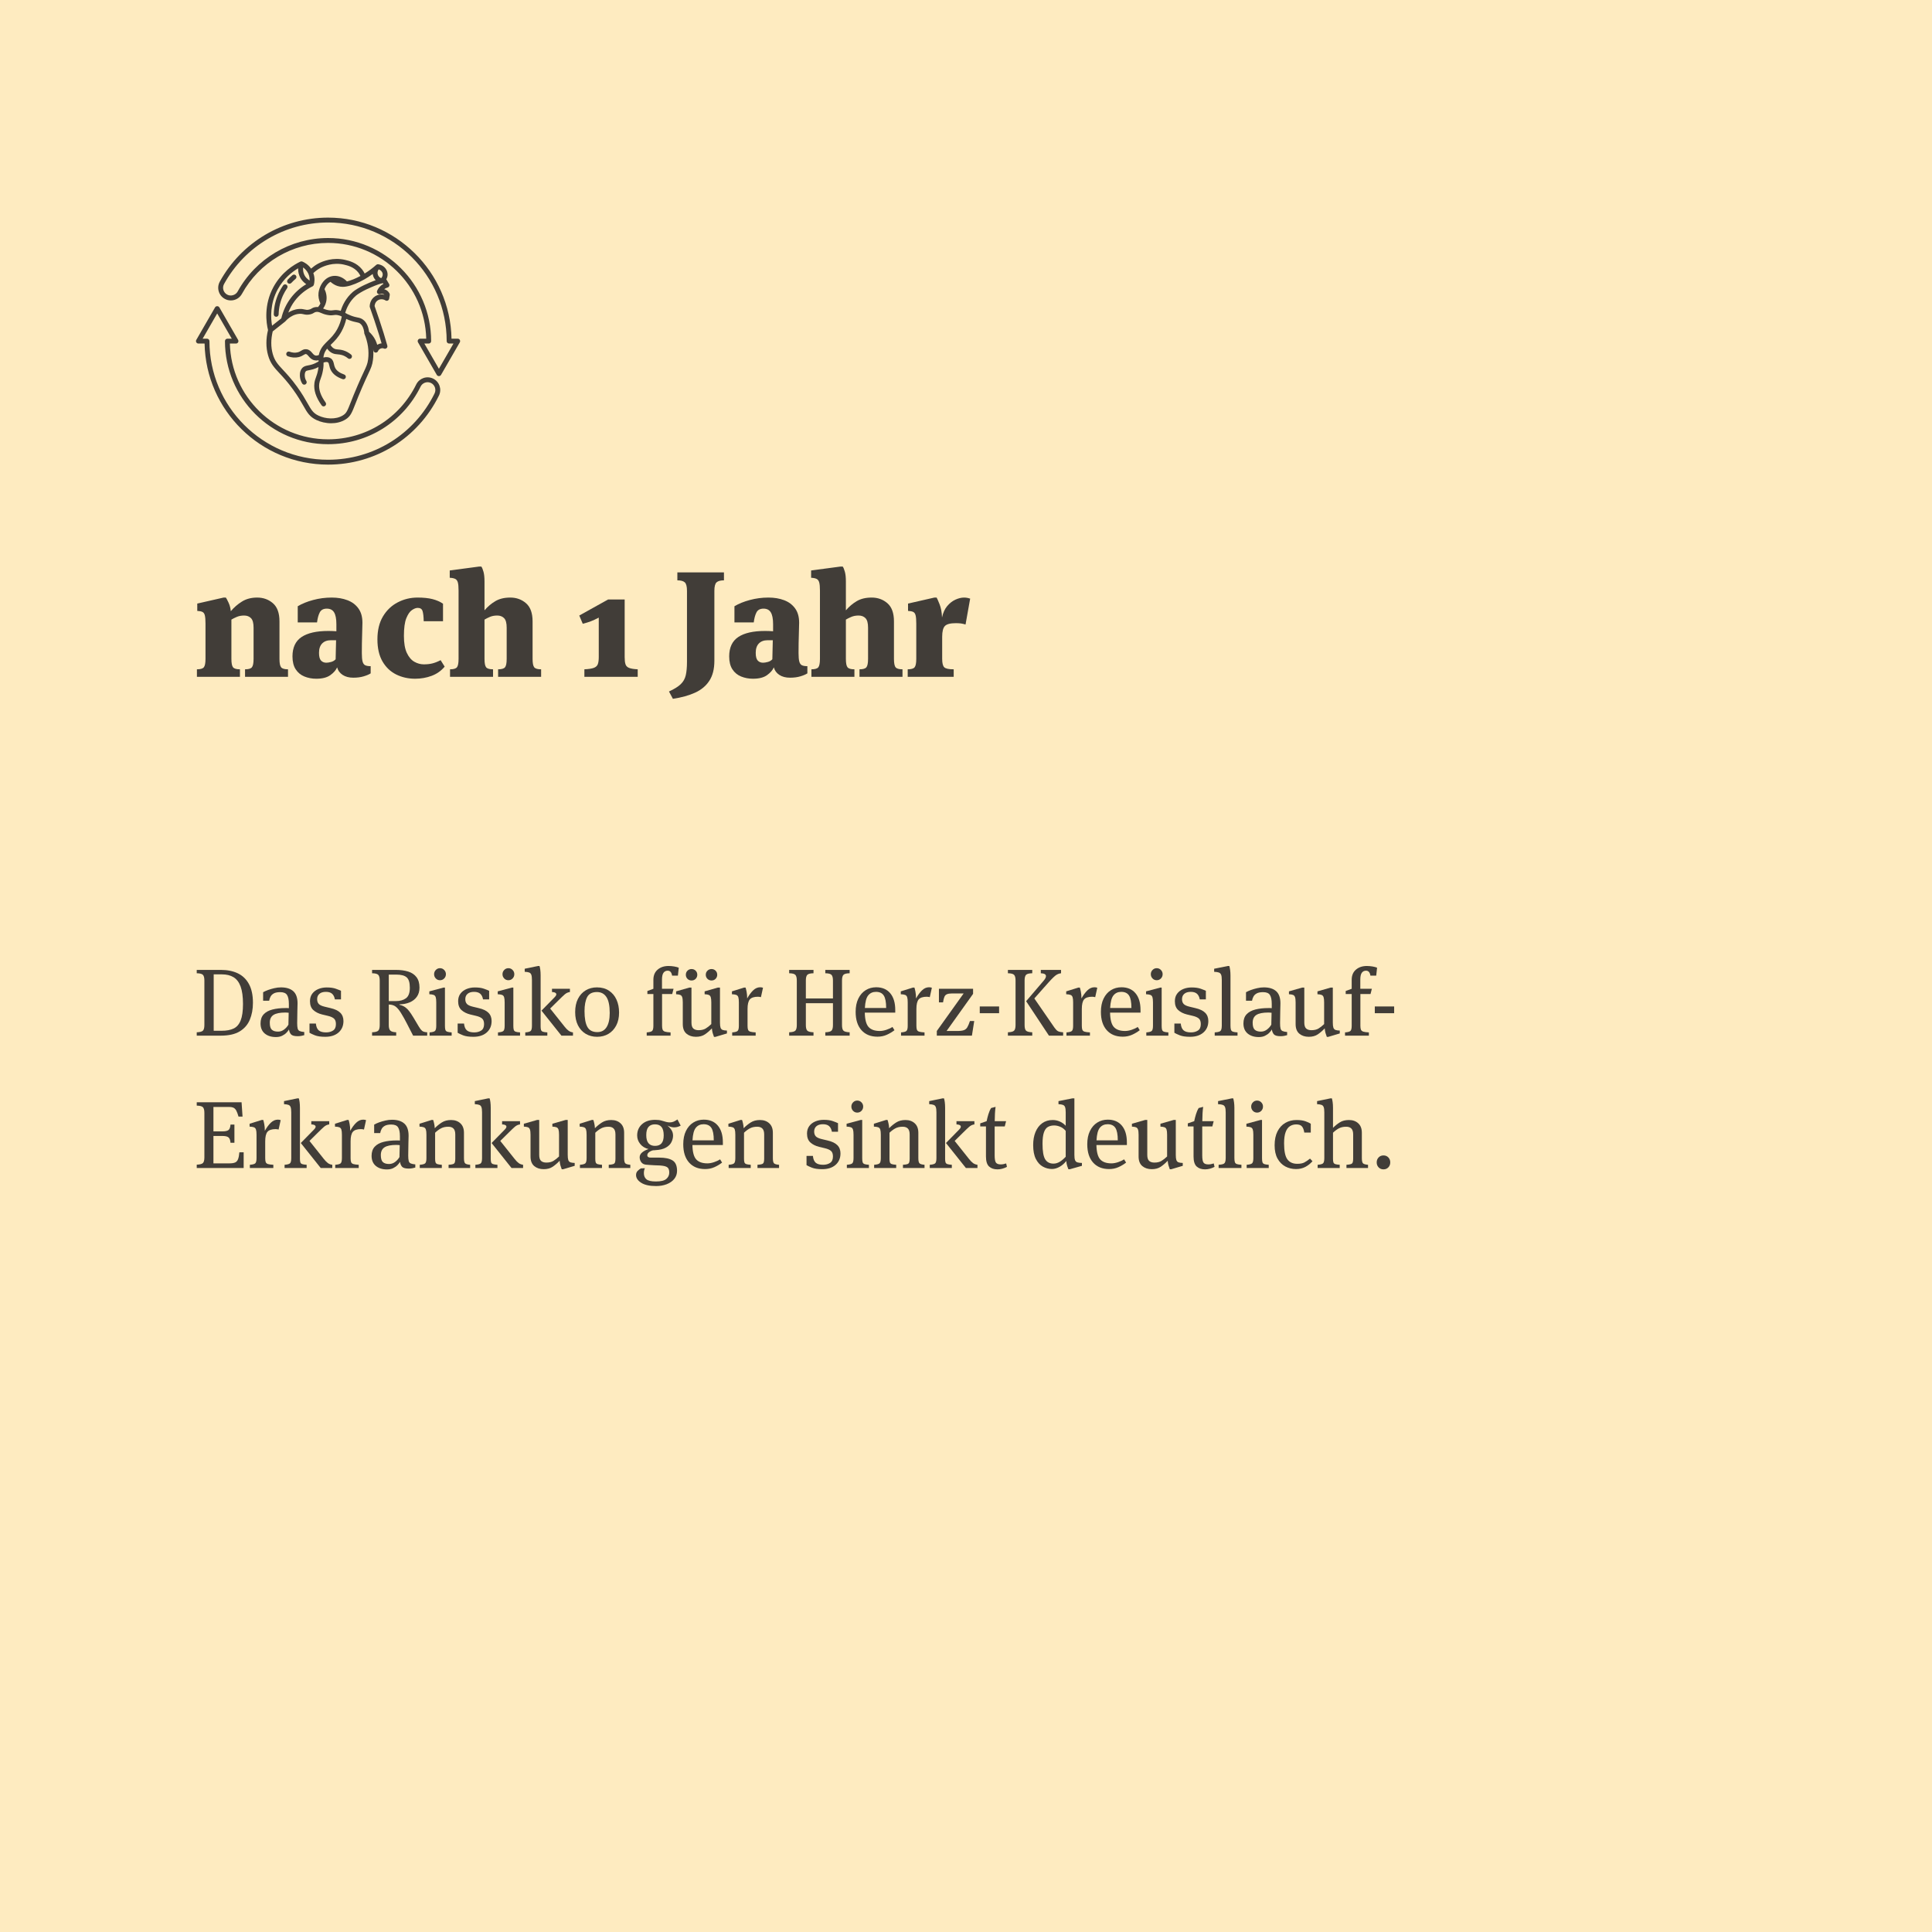 <?xml version="1.0" encoding="UTF-8"?> <svg xmlns="http://www.w3.org/2000/svg" xmlns:xlink="http://www.w3.org/1999/xlink" width="1080" zoomAndPan="magnify" viewBox="0 0 810 810" height="1080" preserveAspectRatio="xMidYMid meet" version="1.0"><defs><g></g><clipPath id="3825b4ce6e"><path d="M 82.145 128 L 185 128 L 185 195 L 82.145 195 Z M 82.145 128 " clip-rule="nonzero"></path></clipPath></defs><rect x="-81" width="972" fill="#ffffff" y="-81" height="972" fill-opacity="1"></rect><rect x="-81" width="972" fill="#feebc0" y="-81" height="972" fill-opacity="1"></rect><path fill="#413d38" d="M 162.484 114.688 C 162.285 112.695 160.68 111.098 158.586 110.793 C 158.574 110.793 158.559 110.789 158.543 110.785 C 158.402 110.77 158.262 110.785 158.133 110.824 C 158 110.867 157.871 110.934 157.762 111.031 C 157.758 111.035 157.75 111.039 157.746 111.047 C 156.199 112.426 154.574 113.633 152.891 114.676 C 152.574 114.059 152.215 113.461 151.77 112.91 C 149.473 110.086 146.367 109.355 144.668 108.953 C 139.637 107.797 135.414 109.449 133.344 110.547 C 132.281 111.117 131.32 111.836 130.418 112.617 C 129.16 110.789 127.496 109.949 126.762 109.656 C 126.711 109.637 126.656 109.637 126.602 109.625 C 126.559 109.613 126.52 109.605 126.473 109.602 C 126.301 109.582 126.125 109.598 125.961 109.668 C 125.957 109.668 125.957 109.676 125.953 109.676 C 125.953 109.676 125.949 109.676 125.945 109.676 C 123.195 110.973 118.07 114.074 114.668 120.285 C 110.531 127.898 111.621 135.309 112.363 138.375 C 111.469 142.09 111.461 145.637 112.379 148.918 C 113.348 152.379 114.957 154.105 117.184 156.492 C 118.68 158.094 120.539 160.09 122.824 163.238 C 124.93 166.141 126.172 168.336 127.172 170.098 C 128.816 173.004 129.809 174.758 132.684 176.105 C 134.418 176.918 136.613 177.453 138.852 177.453 C 140.938 177.453 143.062 176.988 144.887 175.852 C 146.938 174.559 147.5 173.133 148.996 169.32 C 149.652 167.648 150.551 165.355 151.867 162.328 C 152.922 159.883 153.723 158.188 154.328 156.891 C 155.559 154.258 156.07 153.172 156.363 150.938 C 156.562 149.379 156.59 147.805 156.449 146.23 C 156.492 146.484 156.523 146.715 156.543 146.918 C 156.586 147.395 156.961 147.77 157.438 147.828 C 157.91 147.871 158.367 147.602 158.527 147.148 C 158.527 147.141 158.781 146.453 159.566 146.133 C 160.297 145.816 160.941 146.102 160.965 146.113 C 161.105 146.18 161.25 146.207 161.395 146.211 C 161.398 146.211 161.402 146.215 161.41 146.215 C 161.5 146.215 161.59 146.203 161.684 146.176 C 161.688 146.176 161.695 146.168 161.699 146.164 C 161.805 146.133 161.898 146.082 161.988 146.02 C 162.008 146.004 162.031 146 162.051 145.984 C 162.133 145.918 162.195 145.832 162.258 145.742 C 162.27 145.723 162.289 145.703 162.301 145.684 C 162.309 145.672 162.324 145.66 162.332 145.645 C 162.371 145.566 162.379 145.48 162.395 145.398 C 162.402 145.367 162.418 145.34 162.422 145.305 C 162.434 145.195 162.422 145.086 162.398 144.977 C 162.395 144.957 162.398 144.938 162.395 144.914 C 162.391 144.906 162.391 144.898 162.387 144.891 C 162.383 144.875 162.379 144.863 162.375 144.852 C 161.898 143.141 161.391 141.43 160.852 139.688 C 159.668 135.895 158.391 132.066 157.047 128.305 C 157.082 127.867 157.277 126.641 158.379 125.934 C 159.332 125.309 160.598 125.312 161.598 125.941 C 161.891 126.125 162.254 126.152 162.566 126.008 C 162.879 125.863 163.102 125.57 163.152 125.23 C 163.23 124.715 163.309 124.219 163.402 123.719 C 163.445 123.5 163.41 123.273 163.312 123.074 C 163.148 122.75 162.773 122.141 162.078 121.699 C 161.746 121.488 161.41 121.348 161.082 121.262 C 161.664 120.781 162.277 120.609 162.516 120.543 C 162.824 120.457 163.074 120.23 163.191 119.93 C 163.309 119.629 163.277 119.293 163.105 119.02 C 162.867 118.633 162.633 118.23 162.395 117.828 L 161.98 117.133 C 161.973 117.121 161.957 117.117 161.949 117.102 C 162.305 116.465 162.582 115.652 162.484 114.68 Z M 158.777 112.93 C 159.688 113.242 160.359 114.004 160.449 114.887 C 160.527 115.656 160.125 116.277 159.812 116.633 C 159.078 116.332 158.523 115.699 158.348 114.922 C 158.191 114.227 158.355 113.504 158.777 112.93 Z M 156.27 114.867 C 156.289 115.035 156.316 115.203 156.355 115.371 C 156.539 116.18 156.953 116.895 157.516 117.473 C 157.207 117.586 156.895 117.699 156.508 117.852 C 155.992 118.062 155.637 118.207 154.953 118.496 C 153.84 118.98 152.938 119.398 152.699 119.512 C 150.883 120.352 148.793 121.652 147.977 122.344 C 144.945 124.965 143.52 128.141 142.855 130.316 C 142.609 130.242 142.336 130.176 142.023 130.117 C 140.832 129.895 140.195 129.992 139.633 130.078 C 139.145 130.152 138.73 130.215 137.781 130.062 C 136.777 129.895 136.078 129.613 135.469 129.359 C 135.844 128.816 136.172 128.246 136.406 127.637 C 136.41 127.621 136.414 127.602 136.422 127.582 C 136.422 127.574 136.426 127.57 136.43 127.562 C 136.543 127.254 136.648 126.938 136.734 126.586 C 137.266 124.309 136.621 122.355 136.051 121.191 C 136.551 119.934 137.414 118.773 138.562 118.16 C 139.461 118.973 140.457 119.57 141.547 119.922 C 142.242 120.148 142.957 120.262 143.723 120.262 C 144.23 120.262 144.777 120.191 145.344 120.09 C 145.363 120.086 145.387 120.086 145.406 120.078 C 146.461 119.883 147.621 119.531 148.988 118.969 C 151.527 117.934 153.961 116.559 156.27 114.867 Z M 131.039 120.055 C 131.039 120.055 131.047 120.047 131.051 120.043 C 131.059 120.039 131.062 120.043 131.07 120.039 C 131.223 119.957 131.34 119.832 131.434 119.688 C 131.457 119.648 131.473 119.613 131.492 119.57 C 131.52 119.52 131.559 119.473 131.574 119.41 C 131.797 118.617 132.168 116.645 131.363 114.492 C 132.258 113.664 133.23 112.93 134.305 112.348 C 135.77 111.574 139.656 109.887 144.23 110.945 C 145.762 111.309 148.324 111.91 150.18 114.191 C 150.555 114.66 150.855 115.168 151.117 115.695 C 150.164 116.203 149.203 116.676 148.215 117.078 C 147.102 117.535 146.207 117.812 145.449 117.988 C 143.938 116.375 141.918 115.492 139.875 115.672 C 139.391 115.711 138.914 115.809 138.418 115.984 C 138.418 115.984 138.414 115.984 138.414 115.984 C 138.406 115.984 138.398 115.988 138.391 115.992 C 136.16 116.793 134.68 118.852 133.977 120.91 C 133.961 120.953 133.949 120.992 133.941 121.039 C 133.75 121.621 133.609 122.199 133.547 122.746 C 133.371 124.238 133.652 125.75 134.328 127.238 C 134.082 127.773 133.754 128.273 133.348 128.734 C 132.984 128.703 132.594 128.699 132.141 128.777 C 131.352 128.914 130.934 129.172 130.598 129.379 C 130.316 129.555 130.098 129.691 129.531 129.812 C 128.746 129.98 128.352 129.891 127.75 129.758 C 127.188 129.629 126.48 129.469 125.414 129.535 C 123.422 129.66 121.848 130.434 120.867 131.039 C 121.555 129.289 122.445 127.641 123.59 126.133 C 125.531 123.578 128.109 121.477 131.039 120.055 Z M 127.07 112.297 C 127.074 112.242 127.086 112.203 127.094 112.152 C 127.781 112.633 128.617 113.414 129.223 114.645 C 129.75 115.746 129.848 116.809 129.805 117.605 C 129.699 117.543 129.598 117.477 129.484 117.398 C 129.41 117.344 129.332 117.293 129.254 117.234 C 129.004 117.039 128.75 116.82 128.504 116.555 C 128.051 116.086 127.68 115.496 127.434 114.852 C 127.266 114.426 127.176 114.012 127.117 113.621 C 127.109 113.574 127.098 113.523 127.094 113.477 C 127.051 113.109 127.047 112.77 127.062 112.457 C 127.066 112.406 127.07 112.348 127.074 112.297 Z M 116.461 121.27 C 118.941 116.738 122.418 114.012 125.008 112.48 C 125.004 112.566 125.008 112.664 125.008 112.754 C 125.008 112.859 125.008 112.961 125.008 113.07 C 125.016 113.219 125.027 113.375 125.043 113.531 C 125.051 113.645 125.059 113.754 125.074 113.867 C 125.098 114.043 125.137 114.223 125.176 114.402 C 125.199 114.508 125.211 114.605 125.238 114.711 C 125.312 115 125.402 115.293 125.52 115.59 C 125.863 116.488 126.387 117.309 127.012 117.961 C 127.223 118.184 127.434 118.383 127.648 118.566 C 127.711 118.617 127.77 118.664 127.832 118.715 C 127.984 118.844 128.141 118.961 128.289 119.066 C 128.328 119.094 128.367 119.129 128.402 119.152 C 125.902 120.641 123.699 122.602 121.957 124.895 C 120.02 127.449 118.672 130.332 117.941 133.473 C 116.648 134.504 115.355 135.527 114.062 136.547 C 113.48 133.234 113.172 127.309 116.457 121.266 Z M 154.332 150.68 C 154.082 152.594 153.676 153.457 152.473 156.023 C 151.859 157.336 151.055 159.051 149.992 161.52 C 148.66 164.578 147.754 166.891 147.09 168.578 C 145.594 172.387 145.227 173.223 143.801 174.125 C 140.676 176.074 136.402 175.602 133.555 174.258 C 131.266 173.188 130.492 171.82 128.949 169.094 C 127.926 167.285 126.652 165.039 124.48 162.039 C 122.121 158.789 120.211 156.746 118.68 155.102 C 116.5 152.762 115.184 151.352 114.344 148.371 C 113.535 145.457 113.543 142.285 114.336 138.941 C 116.062 137.582 117.785 136.223 119.508 134.844 C 119.539 134.82 119.559 134.789 119.586 134.762 C 119.602 134.742 119.629 134.73 119.648 134.711 C 120.105 134.18 120.625 133.699 121.191 133.285 C 121.73 132.898 123.355 131.711 125.543 131.574 C 126.32 131.531 126.797 131.637 127.305 131.75 C 127.977 131.902 128.738 132.078 129.965 131.812 C 130.875 131.613 131.32 131.34 131.68 131.117 C 131.945 130.953 132.098 130.859 132.5 130.789 C 133.281 130.66 133.73 130.844 134.555 131.191 C 135.262 131.488 136.145 131.859 137.453 132.078 C 138.719 132.293 139.375 132.188 139.953 132.098 C 140.43 132.023 140.805 131.969 141.656 132.125 C 142.406 132.266 142.82 132.449 143.297 132.711 C 142.918 134.559 142.305 136.309 141.434 137.918 C 140.16 140.258 138.703 141.676 137.414 142.922 C 137.129 143.199 136.848 143.48 136.57 143.762 C 136.57 143.762 136.566 143.766 136.566 143.766 C 135.277 145.074 134.152 146.488 133.688 148.773 C 133.684 148.801 133.684 148.82 133.68 148.844 C 133.18 149.047 132.711 149.148 132.309 149.059 C 131.75 148.938 131.418 148.578 130.926 148 C 130.391 147.367 129.719 146.578 128.523 146.422 C 127.527 146.293 126.859 146.691 126.273 147.047 C 125.859 147.301 125.426 147.562 124.746 147.727 C 123.719 147.973 122.582 147.883 121.375 147.449 C 120.84 147.262 120.258 147.535 120.066 148.066 C 119.875 148.598 120.152 149.184 120.684 149.375 C 122.277 149.945 123.809 150.066 125.234 149.715 C 126.219 149.473 126.867 149.078 127.336 148.793 C 127.848 148.484 128 148.418 128.25 148.445 C 128.648 148.5 128.91 148.785 129.371 149.328 C 129.922 149.977 130.609 150.785 131.875 151.059 C 132.145 151.117 132.414 151.145 132.688 151.145 C 132.969 151.145 133.254 151.082 133.543 151.027 C 133.551 151.16 133.559 151.297 133.566 151.426 C 133.57 151.461 133.574 151.5 133.578 151.535 C 132.645 152.094 131.691 152.547 130.719 152.84 C 130.09 153.023 129.574 153.121 129.141 153.203 C 128.18 153.387 127.348 153.543 126.625 154.395 C 125.512 155.719 125.707 157.547 125.773 158.148 C 125.875 159.078 126.184 159.969 126.695 160.789 C 126.887 161.102 127.223 161.273 127.562 161.273 C 127.746 161.273 127.934 161.223 128.102 161.117 C 128.582 160.82 128.727 160.191 128.43 159.711 C 128.082 159.156 127.875 158.555 127.805 157.926 C 127.762 157.543 127.637 156.367 128.188 155.711 C 128.414 155.445 128.645 155.379 129.52 155.215 C 130.012 155.121 130.594 155.008 131.301 154.801 C 132.059 154.574 132.805 154.262 133.535 153.898 C 133.496 154.223 133.449 154.566 133.375 154.973 C 133.102 156.465 132.773 157.355 132.488 158.145 C 132.215 158.891 131.957 159.598 131.824 160.578 C 131.43 163.48 132.453 166.641 134.863 169.961 C 135.062 170.234 135.375 170.379 135.691 170.379 C 135.902 170.379 136.109 170.316 136.289 170.184 C 136.75 169.852 136.848 169.215 136.516 168.758 C 134.422 165.879 133.523 163.219 133.848 160.852 C 133.949 160.09 134.152 159.543 134.402 158.848 C 134.703 158.027 135.078 157.004 135.383 155.344 C 135.664 153.801 135.688 152.789 135.652 152.004 C 136.516 151.719 137.168 151.684 137.523 151.93 C 137.762 152.098 137.855 152.406 138.016 153.125 C 138.145 153.695 138.305 154.41 138.691 155.16 C 139.551 156.84 141.215 158.113 143.641 158.953 C 143.75 158.992 143.863 159.008 143.973 159.008 C 144.398 159.008 144.793 158.742 144.941 158.32 C 145.125 157.785 144.844 157.203 144.309 157.02 C 142.398 156.359 141.121 155.422 140.512 154.227 C 140.246 153.703 140.125 153.18 140.012 152.672 C 139.824 151.836 139.609 150.887 138.691 150.25 C 137.898 149.695 136.855 149.582 135.586 149.891 C 135.605 149.676 135.637 149.449 135.691 149.184 C 135.949 147.91 136.473 147.008 137.16 146.168 C 137.734 146.973 138.41 147.594 139.188 147.988 C 140.074 148.438 140.836 148.5 141.57 148.559 C 142.125 148.602 142.699 148.652 143.414 148.871 C 144.305 149.152 145.141 149.605 145.895 150.23 C 146.086 150.387 146.316 150.465 146.543 150.465 C 146.84 150.465 147.133 150.336 147.332 150.09 C 147.691 149.652 147.633 149.012 147.195 148.652 C 146.23 147.855 145.164 147.273 144.016 146.918 C 143.09 146.629 142.34 146.57 141.738 146.52 C 141.102 146.469 140.637 146.43 140.109 146.16 C 139.527 145.867 139.02 145.352 138.59 144.637 C 138.676 144.555 138.746 144.477 138.836 144.391 C 140.227 143.043 141.805 141.512 143.223 138.891 C 144.098 137.281 144.742 135.543 145.168 133.715 C 145.527 133.879 145.922 134.055 146.418 134.238 C 147.832 134.773 148.789 134.969 149.488 135.109 C 150.27 135.27 150.594 135.336 151.07 135.723 C 151.941 136.434 152.477 137.648 152.707 139.289 C 152.672 139.484 152.676 139.684 152.758 139.871 C 154.258 143.488 154.789 147.125 154.332 150.68 Z M 161.164 123.574 C 159.84 123.254 158.422 123.469 157.266 124.223 C 155.059 125.641 154.996 128.18 154.996 128.465 C 154.996 128.582 155.016 128.695 155.055 128.805 C 156.41 132.602 157.703 136.469 158.898 140.297 C 159.281 141.531 159.625 142.742 159.977 143.953 C 159.602 143.984 159.195 144.066 158.777 144.25 C 158.551 144.34 158.344 144.449 158.156 144.566 C 157.98 143.953 157.73 143.281 157.391 142.582 C 156.75 141.266 155.836 140.109 154.738 139.09 C 154.441 136.875 153.66 135.191 152.363 134.133 C 151.496 133.43 150.754 133.277 149.895 133.102 C 149.23 132.969 148.402 132.801 147.141 132.32 C 145.945 131.871 145.297 131.5 144.73 131.172 C 145.277 129.258 146.531 126.293 149.309 123.895 C 150.004 123.309 151.965 122.102 153.562 121.363 C 153.797 121.254 154.68 120.844 155.766 120.371 C 156.426 120.09 156.773 119.945 157.27 119.746 C 159.293 118.941 160.016 118.82 160.246 118.781 C 160.27 118.777 160.289 118.777 160.312 118.773 C 160.316 118.773 160.32 118.773 160.328 118.77 C 160.406 118.758 160.484 118.746 160.555 118.734 L 160.637 118.867 C 160.672 118.926 160.707 118.988 160.742 119.047 C 160.406 119.223 160.043 119.453 159.688 119.762 C 158.664 120.617 158.246 121.625 158.105 121.957 C 157.949 122.336 158.035 122.77 158.32 123.062 C 158.609 123.359 159.047 123.445 159.43 123.301 C 159.438 123.297 160.281 122.973 160.977 123.422 C 161.047 123.469 161.109 123.516 161.164 123.566 Z M 161.164 123.574 " fill-opacity="1" fill-rule="nonzero"></path><path fill="#413d38" d="M 121.395 118.949 C 121.668 118.949 121.945 118.836 122.145 118.617 C 122.699 118.02 123.297 117.445 123.926 116.914 C 124.355 116.551 124.41 115.906 124.043 115.477 C 123.68 115.047 123.035 114.992 122.605 115.355 C 121.914 115.938 121.254 116.57 120.645 117.234 C 120.258 117.645 120.285 118.293 120.699 118.676 C 120.898 118.859 121.145 118.949 121.395 118.949 Z M 121.395 118.949 " fill-opacity="1" fill-rule="nonzero"></path><path fill="#413d38" d="M 115.777 132.816 L 115.801 132.816 C 116.352 132.816 116.809 132.371 116.82 131.812 C 116.879 129 117.543 126.172 118.75 123.633 C 119.215 122.656 119.762 121.715 120.375 120.82 C 120.695 120.355 120.582 119.719 120.117 119.398 C 119.652 119.074 119.016 119.191 118.695 119.66 C 118.016 120.637 117.414 121.684 116.906 122.754 C 115.578 125.555 114.84 128.672 114.777 131.773 C 114.766 132.336 115.215 132.805 115.777 132.816 Z M 115.777 132.816 " fill-opacity="1" fill-rule="nonzero"></path><path fill="#413d38" d="M 191.887 141.992 L 189.301 141.992 C 188.754 113.914 165.742 91.238 137.539 91.238 C 118.637 91.238 101.242 101.535 92.137 118.109 C 90.738 120.672 91.676 123.895 94.223 125.289 C 94.992 125.727 95.879 125.957 96.777 125.957 C 98.723 125.957 100.5 124.906 101.422 123.219 C 108.66 110.035 122.5 101.84 137.539 101.84 C 159.898 101.84 178.152 119.762 178.699 141.992 L 176.141 141.992 C 175.773 141.992 175.438 142.188 175.254 142.504 C 175.074 142.82 175.074 143.207 175.254 143.527 L 183.129 157.18 C 183.312 157.492 183.648 157.688 184.016 157.688 C 184.379 157.688 184.719 157.492 184.898 157.18 L 192.773 143.527 C 192.953 143.207 192.953 142.82 192.773 142.504 C 192.59 142.188 192.254 141.992 191.887 141.992 Z M 184.012 154.617 L 177.91 144.035 L 179.734 144.035 C 180.297 144.035 180.754 143.578 180.754 143.012 C 180.754 119.184 161.371 99.793 137.539 99.793 C 121.754 99.793 107.227 108.395 99.625 122.238 C 98.805 123.742 96.73 124.355 95.215 123.5 C 93.645 122.641 93.07 120.66 93.93 119.09 C 102.676 103.168 119.387 93.281 137.539 93.281 C 164.961 93.281 187.27 115.59 187.27 143.012 C 187.27 143.574 187.727 144.031 188.289 144.031 L 190.117 144.031 Z M 184.012 154.617 " fill-opacity="1" fill-rule="nonzero"></path><g clip-path="url(#3825b4ce6e)"><path fill="#413d38" d="M 181.609 158.738 C 178.891 157.422 175.77 158.621 174.512 161.156 C 167.527 175.359 153.355 184.188 137.539 184.188 C 115.176 184.188 96.926 166.266 96.379 144.035 L 98.938 144.035 C 99.305 144.035 99.641 143.84 99.824 143.523 C 100.004 143.207 100.004 142.82 99.824 142.5 L 91.949 128.848 C 91.582 128.219 90.543 128.219 90.18 128.848 L 82.305 142.5 C 82.121 142.82 82.121 143.207 82.305 143.523 C 82.488 143.84 82.824 144.035 83.191 144.035 L 85.773 144.035 C 86.32 172.113 109.332 194.789 137.539 194.789 C 157.422 194.789 175.234 183.695 184.031 165.844 C 185.316 163.223 184.234 160.035 181.609 158.738 Z M 182.195 164.945 C 173.746 182.09 156.637 192.746 137.539 192.746 C 110.117 192.746 87.809 170.438 87.809 143.016 C 87.809 142.449 87.348 141.992 86.785 141.992 L 84.961 141.992 L 91.062 131.41 L 97.168 141.992 L 95.344 141.992 C 94.777 141.992 94.32 142.449 94.32 143.016 C 94.32 166.844 113.707 186.234 137.535 186.234 C 154.141 186.234 169.012 176.973 176.344 162.062 C 177.113 160.508 179.012 159.762 180.711 160.578 C 182.316 161.371 182.98 163.332 182.191 164.945 Z M 182.195 164.945 " fill-opacity="1" fill-rule="nonzero"></path></g><g fill="#413d38" fill-opacity="1"><g transform="translate(81, 283.751)"><g><path d="M 36.172 -23.234 L 36.172 -7.531 C 36.172 -5.727 36.398 -4.547 36.859 -3.984 C 37.316 -3.422 38.281 -3.141 39.75 -3.141 L 39.75 0 L 21.734 0 L 21.734 -3.141 C 23.191 -3.141 24.148 -3.422 24.609 -3.984 C 25.078 -4.547 25.312 -5.727 25.312 -7.531 L 25.312 -20.594 C 25.312 -22.52 24.953 -23.848 24.234 -24.578 C 23.523 -25.316 22.562 -25.688 21.344 -25.688 C 20.176 -25.688 19.148 -25.492 18.266 -25.109 C 17.391 -24.734 16.641 -24.359 16.016 -23.984 L 16.016 -7.531 C 16.016 -5.727 16.242 -4.547 16.703 -3.984 C 17.16 -3.422 18.125 -3.141 19.594 -3.141 L 19.594 0 L 1.562 0 L 1.562 -3.141 C 3.031 -3.141 3.992 -3.422 4.453 -3.984 C 4.922 -4.547 5.156 -5.727 5.156 -7.531 L 5.156 -22.297 C 5.156 -23.836 5.066 -24.973 4.891 -25.703 C 4.723 -26.441 4.391 -26.938 3.891 -27.188 C 3.391 -27.438 2.66 -27.582 1.703 -27.625 L 1.703 -30.703 L 12.75 -33.219 L 13.688 -33.219 C 13.895 -32.969 14.258 -32.285 14.781 -31.172 C 15.312 -30.066 15.641 -28.844 15.766 -27.5 C 17.098 -29.094 18.656 -30.441 20.438 -31.547 C 22.219 -32.66 24.344 -33.219 26.812 -33.219 C 29.406 -33.219 31.613 -32.422 33.438 -30.828 C 35.258 -29.242 36.172 -26.711 36.172 -23.234 Z M 36.172 -23.234 "></path></g></g></g><g fill="#413d38" fill-opacity="1"><g transform="translate(121.373, 283.751)"><g><path d="M 30.328 -9.922 C 30.328 -8.367 30.43 -7.195 30.641 -6.406 C 30.848 -5.613 31.223 -5.086 31.766 -4.828 C 32.316 -4.578 33.07 -4.453 34.031 -4.453 L 34.031 -1.438 C 33.32 -0.977 32.336 -0.562 31.078 -0.188 C 29.828 0.188 28.383 0.375 26.75 0.375 C 24.945 0.375 23.445 -0.02 22.25 -0.812 C 21.062 -1.613 20.301 -2.66 19.969 -3.953 C 19.469 -2.785 18.516 -1.695 17.109 -0.688 C 15.711 0.312 13.754 0.812 11.234 0.812 C 9.441 0.812 7.781 0.5 6.25 -0.125 C 4.719 -0.75 3.5 -1.754 2.594 -3.141 C 1.695 -4.523 1.25 -6.328 1.25 -8.547 C 1.25 -12.266 2.516 -14.973 5.047 -16.672 C 7.586 -18.367 11.328 -19.219 16.266 -19.219 C 16.641 -19.219 17.191 -19.207 17.922 -19.188 C 18.66 -19.164 19.238 -19.133 19.656 -19.094 L 19.656 -22.047 C 19.656 -24.305 19.336 -25.957 18.703 -27 C 18.078 -28.051 17.055 -28.578 15.641 -28.578 C 14.211 -28.578 13.227 -28.051 12.688 -27 C 12.145 -25.957 11.766 -24.555 11.547 -22.797 L 3.453 -22.797 L 3.453 -29.578 C 5.254 -30.66 7.41 -31.535 9.922 -32.203 C 12.43 -32.879 15.023 -33.219 17.703 -33.219 C 20.172 -33.219 22.367 -32.848 24.297 -32.109 C 26.223 -31.379 27.75 -30.238 28.875 -28.688 C 30.008 -27.145 30.578 -25.141 30.578 -22.672 C 30.578 -21.742 30.535 -20.098 30.453 -17.734 C 30.367 -15.367 30.328 -12.766 30.328 -9.922 Z M 19.531 -15.328 L 17.328 -15.328 C 15.785 -15.328 14.57 -14.875 13.688 -13.969 C 12.812 -13.07 12.375 -11.766 12.375 -10.047 C 12.375 -8.492 12.656 -7.414 13.219 -6.812 C 13.781 -6.207 14.523 -5.906 15.453 -5.906 C 15.992 -5.906 16.648 -6.008 17.422 -6.219 C 18.203 -6.426 18.844 -6.801 19.344 -7.344 Z M 19.531 -15.328 "></path></g></g></g><g fill="#413d38" fill-opacity="1"><g transform="translate(156.033, 283.751)"><g><path d="M 29.703 -30.641 L 29.703 -23.297 L 21.609 -23.297 C 21.566 -25.266 21.406 -26.688 21.125 -27.562 C 20.852 -28.445 20.176 -28.891 19.094 -28.891 C 18.375 -28.891 17.566 -28.582 16.672 -27.969 C 15.773 -27.363 14.988 -26.223 14.312 -24.547 C 13.645 -22.879 13.312 -20.41 13.312 -17.141 C 13.312 -14.129 13.719 -11.754 14.531 -10.016 C 15.352 -8.273 16.398 -7.039 17.672 -6.312 C 18.953 -5.582 20.285 -5.219 21.672 -5.219 C 22.961 -5.219 24.129 -5.344 25.172 -5.594 C 26.223 -5.844 27.398 -6.301 28.703 -6.969 L 30.391 -4.266 C 28.93 -2.504 27.113 -1.219 24.938 -0.406 C 22.758 0.406 20.453 0.812 18.016 0.812 C 15.129 0.812 12.484 0.219 10.078 -0.969 C 7.672 -2.164 5.754 -3.988 4.328 -6.438 C 2.91 -8.883 2.203 -11.973 2.203 -15.703 C 2.203 -19.504 2.973 -22.703 4.516 -25.297 C 6.066 -27.898 8.129 -29.867 10.703 -31.203 C 13.273 -32.547 16.051 -33.219 19.031 -33.219 C 21.539 -33.219 23.641 -33 25.328 -32.562 C 27.023 -32.125 28.484 -31.484 29.703 -30.641 Z M 29.703 -30.641 "></path></g></g></g><g fill="#413d38" fill-opacity="1"><g transform="translate(187.616, 283.751)"><g><path d="M 15.516 -39.938 L 15.516 -27.875 C 16.891 -29.469 18.414 -30.754 20.094 -31.734 C 21.77 -32.723 23.844 -33.219 26.312 -33.219 C 28.906 -33.219 31.113 -32.422 32.938 -30.828 C 34.758 -29.242 35.672 -26.711 35.672 -23.234 L 35.672 -7.531 C 35.672 -5.727 35.898 -4.547 36.359 -3.984 C 36.816 -3.422 37.781 -3.141 39.25 -3.141 L 39.25 0 L 21.219 0 L 21.219 -3.141 C 22.688 -3.141 23.648 -3.422 24.109 -3.984 C 24.578 -4.547 24.812 -5.727 24.812 -7.531 L 24.812 -20.594 C 24.812 -22.52 24.453 -23.848 23.734 -24.578 C 23.023 -25.316 22.062 -25.688 20.844 -25.688 C 19.676 -25.688 18.648 -25.492 17.766 -25.109 C 16.891 -24.734 16.141 -24.359 15.516 -23.984 L 15.516 -7.531 C 15.516 -5.727 15.742 -4.547 16.203 -3.984 C 16.66 -3.422 17.625 -3.141 19.094 -3.141 L 19.094 0 L 1.062 0 L 1.062 -3.141 C 2.531 -3.141 3.492 -3.422 3.953 -3.984 C 4.41 -4.547 4.641 -5.727 4.641 -7.531 L 4.641 -36.172 C 4.641 -37.723 4.535 -38.863 4.328 -39.594 C 4.117 -40.32 3.742 -40.812 3.203 -41.062 C 2.66 -41.32 1.906 -41.473 0.938 -41.516 L 0.938 -44.578 L 13.25 -46.219 L 14.188 -46.219 C 14.52 -45.758 14.82 -45.023 15.094 -44.016 C 15.375 -43.016 15.516 -41.656 15.516 -39.938 Z M 15.516 -39.938 "></path></g></g></g><g fill="#413d38" fill-opacity="1"><g transform="translate(227.487, 283.751)"><g></g></g></g><g fill="#413d38" fill-opacity="1"><g transform="translate(241.614, 283.751)"><g><path d="M 20.281 -32.406 L 20.281 -8.219 C 20.281 -6.969 20.395 -5.984 20.625 -5.266 C 20.852 -4.555 21.352 -4.047 22.125 -3.734 C 22.906 -3.422 24.113 -3.223 25.75 -3.141 L 25.75 0 L 3.391 0 L 3.391 -3.141 C 5.148 -3.223 6.457 -3.422 7.312 -3.734 C 8.176 -4.047 8.742 -4.555 9.016 -5.266 C 9.285 -5.984 9.422 -6.992 9.422 -8.297 L 9.422 -24.812 C 8.117 -24.133 7.004 -23.617 6.078 -23.266 C 5.16 -22.91 4.035 -22.566 2.703 -22.234 L 1.25 -25.688 L 13.312 -32.406 Z M 20.281 -32.406 "></path></g></g></g><g fill="#413d38" fill-opacity="1"><g transform="translate(268.3, 283.751)"><g></g></g></g><g fill="#413d38" fill-opacity="1"><g transform="translate(282.427, 283.751)"><g><path d="M 5.594 -6.281 L 5.594 -36.047 C 5.594 -37.848 5.285 -39.031 4.672 -39.594 C 4.066 -40.156 3.031 -40.438 1.562 -40.438 L 1.562 -43.766 L 21.094 -43.766 L 21.094 -40.438 C 19.633 -40.438 18.598 -40.156 17.984 -39.594 C 17.379 -39.031 17.078 -37.848 17.078 -36.047 L 17.078 -6.719 C 17.078 -3.281 16.375 -0.488 14.969 1.656 C 13.57 3.812 11.578 5.477 8.984 6.656 C 6.391 7.832 3.289 8.691 -0.312 9.234 L -1.953 6.156 C 0.266 5.145 1.906 4.125 2.969 3.094 C 4.039 2.07 4.742 0.832 5.078 -0.625 C 5.422 -2.094 5.594 -3.977 5.594 -6.281 Z M 5.594 -6.281 "></path></g></g></g><g fill="#413d38" fill-opacity="1"><g transform="translate(304.466, 283.751)"><g><path d="M 30.328 -9.922 C 30.328 -8.367 30.43 -7.195 30.641 -6.406 C 30.848 -5.613 31.223 -5.086 31.766 -4.828 C 32.316 -4.578 33.07 -4.453 34.031 -4.453 L 34.031 -1.438 C 33.32 -0.977 32.336 -0.562 31.078 -0.188 C 29.828 0.188 28.383 0.375 26.75 0.375 C 24.945 0.375 23.445 -0.02 22.25 -0.812 C 21.062 -1.613 20.301 -2.66 19.969 -3.953 C 19.469 -2.785 18.516 -1.695 17.109 -0.688 C 15.711 0.312 13.754 0.812 11.234 0.812 C 9.441 0.812 7.781 0.5 6.25 -0.125 C 4.719 -0.75 3.5 -1.754 2.594 -3.141 C 1.695 -4.523 1.25 -6.328 1.25 -8.547 C 1.25 -12.266 2.516 -14.973 5.047 -16.672 C 7.586 -18.367 11.328 -19.219 16.266 -19.219 C 16.641 -19.219 17.191 -19.207 17.922 -19.188 C 18.66 -19.164 19.238 -19.133 19.656 -19.094 L 19.656 -22.047 C 19.656 -24.305 19.336 -25.957 18.703 -27 C 18.078 -28.051 17.055 -28.578 15.641 -28.578 C 14.211 -28.578 13.227 -28.051 12.688 -27 C 12.145 -25.957 11.766 -24.555 11.547 -22.797 L 3.453 -22.797 L 3.453 -29.578 C 5.254 -30.66 7.41 -31.535 9.922 -32.203 C 12.43 -32.879 15.023 -33.219 17.703 -33.219 C 20.172 -33.219 22.367 -32.848 24.297 -32.109 C 26.223 -31.379 27.75 -30.238 28.875 -28.688 C 30.008 -27.145 30.578 -25.141 30.578 -22.672 C 30.578 -21.742 30.535 -20.098 30.453 -17.734 C 30.367 -15.367 30.328 -12.766 30.328 -9.922 Z M 19.531 -15.328 L 17.328 -15.328 C 15.785 -15.328 14.57 -14.875 13.688 -13.969 C 12.812 -13.07 12.375 -11.766 12.375 -10.047 C 12.375 -8.492 12.656 -7.414 13.219 -6.812 C 13.781 -6.207 14.523 -5.906 15.453 -5.906 C 15.992 -5.906 16.648 -6.008 17.422 -6.219 C 18.203 -6.426 18.844 -6.801 19.344 -7.344 Z M 19.531 -15.328 "></path></g></g></g><g fill="#413d38" fill-opacity="1"><g transform="translate(339.126, 283.751)"><g><path d="M 15.516 -39.938 L 15.516 -27.875 C 16.891 -29.469 18.414 -30.754 20.094 -31.734 C 21.77 -32.723 23.844 -33.219 26.312 -33.219 C 28.906 -33.219 31.113 -32.422 32.938 -30.828 C 34.758 -29.242 35.672 -26.711 35.672 -23.234 L 35.672 -7.531 C 35.672 -5.727 35.898 -4.547 36.359 -3.984 C 36.816 -3.422 37.781 -3.141 39.25 -3.141 L 39.25 0 L 21.219 0 L 21.219 -3.141 C 22.688 -3.141 23.648 -3.422 24.109 -3.984 C 24.578 -4.547 24.812 -5.727 24.812 -7.531 L 24.812 -20.594 C 24.812 -22.52 24.453 -23.848 23.734 -24.578 C 23.023 -25.316 22.062 -25.688 20.844 -25.688 C 19.676 -25.688 18.648 -25.492 17.766 -25.109 C 16.891 -24.734 16.141 -24.359 15.516 -23.984 L 15.516 -7.531 C 15.516 -5.727 15.742 -4.547 16.203 -3.984 C 16.66 -3.422 17.625 -3.141 19.094 -3.141 L 19.094 0 L 1.062 0 L 1.062 -3.141 C 2.531 -3.141 3.492 -3.422 3.953 -3.984 C 4.41 -4.547 4.641 -5.727 4.641 -7.531 L 4.641 -36.172 C 4.641 -37.723 4.535 -38.863 4.328 -39.594 C 4.117 -40.32 3.742 -40.812 3.203 -41.062 C 2.66 -41.32 1.906 -41.473 0.938 -41.516 L 0.938 -44.578 L 13.25 -46.219 L 14.188 -46.219 C 14.52 -45.758 14.82 -45.023 15.094 -44.016 C 15.375 -43.016 15.516 -41.656 15.516 -39.938 Z M 15.516 -39.938 "></path></g></g></g><g fill="#413d38" fill-opacity="1"><g transform="translate(378.997, 283.751)"><g><path d="M 15.953 -24.875 C 16.367 -26.832 17.086 -28.422 18.109 -29.641 C 19.141 -30.859 20.289 -31.758 21.562 -32.344 C 22.844 -32.926 24.051 -33.219 25.188 -33.219 C 25.727 -33.219 26.227 -33.164 26.688 -33.062 C 27.145 -32.957 27.5 -32.863 27.75 -32.781 L 25.812 -21.922 C 25.145 -22.129 24.516 -22.273 23.922 -22.359 C 23.336 -22.441 22.609 -22.484 21.734 -22.484 C 19.43 -22.484 17.898 -22.082 17.141 -21.281 C 16.391 -20.488 16.016 -18.984 16.016 -16.766 L 16.016 -7.531 C 16.016 -5.727 16.305 -4.547 16.891 -3.984 C 17.473 -3.422 18.789 -3.141 20.844 -3.141 L 20.844 0 L 1.562 0 L 1.562 -3.141 C 3.031 -3.141 3.992 -3.422 4.453 -3.984 C 4.922 -4.547 5.156 -5.727 5.156 -7.531 L 5.156 -22.297 C 5.156 -23.836 5.066 -24.973 4.891 -25.703 C 4.723 -26.441 4.391 -26.938 3.891 -27.188 C 3.391 -27.438 2.66 -27.582 1.703 -27.625 L 1.703 -30.703 L 12.75 -33.219 L 13.688 -33.219 C 13.895 -32.883 14.301 -31.961 14.906 -30.453 C 15.52 -28.953 15.867 -27.094 15.953 -24.875 Z M 15.953 -24.875 "></path></g></g></g><g fill="#413d38" fill-opacity="1"><g transform="translate(81, 434.197)"><g><path d="M 1.484 0 L 1.484 -1.406 C 2.816 -1.457 3.68 -1.688 4.078 -2.094 C 4.484 -2.508 4.688 -3.289 4.688 -4.438 L 4.688 -23.125 C 4.688 -24.27 4.484 -25.055 4.078 -25.484 C 3.68 -25.91 2.816 -26.133 1.484 -26.156 L 1.484 -27.562 L 11.594 -27.562 C 14.32 -27.562 16.691 -27.082 18.703 -26.125 C 20.711 -25.164 22.27 -23.664 23.375 -21.625 C 24.488 -19.582 25.047 -16.961 25.047 -13.766 C 25.047 -11.117 24.609 -8.754 23.734 -6.672 C 22.867 -4.598 21.457 -2.969 19.5 -1.781 C 17.539 -0.594 14.906 0 11.594 0 Z M 8.594 -2.047 L 12 -2.047 C 14 -2.047 15.648 -2.359 16.953 -2.984 C 18.266 -3.609 19.242 -4.734 19.891 -6.359 C 20.547 -7.984 20.875 -10.289 20.875 -13.281 C 20.875 -16.344 20.539 -18.781 19.875 -20.594 C 19.207 -22.406 18.219 -23.707 16.906 -24.5 C 15.602 -25.289 13.992 -25.688 12.078 -25.688 L 8.594 -25.688 Z M 8.594 -2.047 "></path></g></g></g><g fill="#413d38" fill-opacity="1"><g transform="translate(107.797, 434.197)"><g><path d="M 16.797 -5.234 C 16.797 -4.254 16.863 -3.504 17 -2.984 C 17.133 -2.461 17.414 -2.109 17.844 -1.922 C 18.27 -1.734 18.91 -1.598 19.766 -1.516 L 19.766 -0.203 C 19.461 -0.098 19.055 0 18.547 0.094 C 18.047 0.188 17.531 0.234 17 0.234 C 15.582 0.234 14.645 -0.031 14.188 -0.562 C 13.738 -1.094 13.461 -1.77 13.359 -2.594 C 13.148 -2.195 12.801 -1.742 12.312 -1.234 C 11.832 -0.734 11.227 -0.305 10.5 0.047 C 9.77 0.41 8.895 0.594 7.875 0.594 C 5.957 0.594 4.406 0.102 3.219 -0.875 C 2.031 -1.863 1.438 -3.281 1.438 -5.125 C 1.438 -6.719 1.875 -7.988 2.75 -8.938 C 3.633 -9.883 4.863 -10.555 6.438 -10.953 C 8.008 -11.359 9.836 -11.562 11.922 -11.562 C 12.16 -11.562 12.383 -11.562 12.594 -11.562 C 12.812 -11.562 13.051 -11.547 13.312 -11.516 L 13.312 -13.281 C 13.312 -15.008 13.055 -16.266 12.547 -17.047 C 12.047 -17.836 11.094 -18.234 9.688 -18.234 C 8.562 -18.234 7.676 -18.062 7.031 -17.719 C 6.395 -17.375 5.93 -16.926 5.641 -16.375 C 5.348 -15.832 5.148 -15.254 5.047 -14.641 L 2.516 -14.641 L 2.516 -18.203 C 3.078 -18.523 3.77 -18.836 4.594 -19.141 C 5.426 -19.441 6.305 -19.695 7.234 -19.906 C 8.172 -20.125 9.094 -20.234 10 -20.234 C 12.238 -20.234 13.957 -19.703 15.156 -18.641 C 16.352 -17.578 16.953 -15.867 16.953 -13.516 C 16.953 -12.93 16.926 -11.859 16.875 -10.297 C 16.82 -8.734 16.797 -7.047 16.797 -5.234 Z M 13.234 -9.594 C 12.973 -9.625 12.738 -9.645 12.531 -9.656 C 12.332 -9.676 12.102 -9.688 11.844 -9.688 C 9.57 -9.688 7.914 -9.352 6.875 -8.688 C 5.832 -8.02 5.312 -6.926 5.312 -5.406 C 5.312 -3.988 5.598 -3.016 6.172 -2.484 C 6.754 -1.953 7.617 -1.688 8.766 -1.688 C 9.691 -1.688 10.535 -1.973 11.297 -2.547 C 12.055 -3.117 12.664 -3.801 13.125 -4.594 Z M 13.234 -9.594 "></path></g></g></g><g fill="#413d38" fill-opacity="1"><g transform="translate(128.275, 434.197)"><g><path d="M 8.078 0.484 C 6.234 0.484 4.789 0.273 3.75 -0.141 C 2.719 -0.555 1.961 -0.91 1.484 -1.203 L 1.484 -5.078 L 4.156 -5.078 C 4.289 -3.723 4.691 -2.766 5.359 -2.203 C 6.023 -1.641 7.051 -1.359 8.438 -1.359 C 9.582 -1.359 10.555 -1.617 11.359 -2.141 C 12.16 -2.66 12.562 -3.562 12.562 -4.844 C 12.562 -5.938 12.273 -6.723 11.703 -7.203 C 11.129 -7.68 10.27 -8.051 9.125 -8.312 L 6.766 -8.875 C 5.266 -9.25 4.039 -9.863 3.094 -10.719 C 2.156 -11.57 1.688 -12.812 1.688 -14.438 C 1.688 -15.688 2.004 -16.738 2.641 -17.594 C 3.273 -18.445 4.117 -19.094 5.172 -19.531 C 6.234 -19.977 7.406 -20.203 8.688 -20.203 C 10.258 -20.203 11.531 -20.023 12.5 -19.672 C 13.469 -19.328 14.195 -19.035 14.688 -18.797 L 14.688 -15.203 L 12.125 -15.203 C 11.938 -16.266 11.539 -17.055 10.938 -17.578 C 10.344 -18.098 9.484 -18.359 8.359 -18.359 C 7.18 -18.359 6.273 -18.082 5.641 -17.531 C 5.004 -16.988 4.688 -16.238 4.688 -15.281 C 4.688 -14.457 4.91 -13.797 5.359 -13.297 C 5.816 -12.805 6.656 -12.414 7.875 -12.125 L 10.234 -11.562 C 12.129 -11.133 13.516 -10.477 14.391 -9.594 C 15.273 -8.719 15.719 -7.562 15.719 -6.125 C 15.719 -4.125 15.031 -2.52 13.656 -1.312 C 12.281 -0.113 10.422 0.484 8.078 0.484 Z M 8.078 0.484 "></path></g></g></g><g fill="#413d38" fill-opacity="1"><g transform="translate(145.514, 434.197)"><g></g></g></g><g fill="#413d38" fill-opacity="1"><g transform="translate(154.513, 434.197)"><g><path d="M 12.953 -13.125 L 12.953 -12.953 C 13.941 -12.711 14.75 -12.363 15.375 -11.906 C 16 -11.457 16.539 -10.926 17 -10.312 C 17.531 -9.645 18.156 -8.707 18.875 -7.5 C 19.594 -6.289 20.344 -5.031 21.125 -3.719 C 21.551 -3 21.977 -2.445 22.406 -2.062 C 22.832 -1.676 23.562 -1.457 24.594 -1.406 L 24.594 0 L 18.688 0 C 17.77 -1.758 16.898 -3.453 16.078 -5.078 C 15.254 -6.703 14.414 -8.195 13.562 -9.562 C 12.812 -10.758 12.082 -11.629 11.375 -12.172 C 10.664 -12.723 9.703 -13.016 8.484 -13.047 L 8.484 -4.359 C 8.484 -3.297 8.695 -2.551 9.125 -2.125 C 9.551 -1.695 10.375 -1.457 11.594 -1.406 L 11.594 0 L 1.484 0 L 1.484 -1.406 C 2.816 -1.457 3.68 -1.688 4.078 -2.094 C 4.484 -2.508 4.688 -3.289 4.688 -4.438 L 4.688 -23.125 C 4.688 -24.27 4.484 -25.055 4.078 -25.484 C 3.68 -25.91 2.816 -26.133 1.484 -26.156 L 1.484 -27.562 L 11.406 -27.562 C 13.406 -27.562 15.148 -27.328 16.641 -26.859 C 18.129 -26.391 19.285 -25.609 20.109 -24.516 C 20.941 -23.422 21.359 -21.957 21.359 -20.125 C 21.359 -18.602 20.988 -17.328 20.25 -16.297 C 19.52 -15.273 18.52 -14.492 17.25 -13.953 C 15.988 -13.422 14.555 -13.145 12.953 -13.125 Z M 17.312 -20.078 C 17.312 -22.234 16.863 -23.691 15.969 -24.453 C 15.082 -25.211 13.641 -25.594 11.641 -25.594 L 8.484 -25.594 L 8.484 -14.484 L 11.438 -14.484 C 13.195 -14.484 14.613 -14.879 15.688 -15.672 C 16.77 -16.473 17.312 -17.941 17.312 -20.078 Z M 17.312 -20.078 "></path></g></g></g><g fill="#413d38" fill-opacity="1"><g transform="translate(178.95, 434.197)"><g><path d="M 10.406 0 L 1.156 0 L 1.156 -1.359 C 2.301 -1.441 3.051 -1.641 3.406 -1.953 C 3.77 -2.273 3.953 -3.008 3.953 -4.156 L 3.953 -13.953 C 3.953 -14.941 3.875 -15.672 3.719 -16.141 C 3.562 -16.609 3.273 -16.922 2.859 -17.078 C 2.441 -17.234 1.836 -17.328 1.047 -17.359 L 1.047 -18.562 L 7 -20.156 L 7.594 -20.156 L 7.594 -4.156 C 7.594 -3.414 7.648 -2.848 7.766 -2.453 C 7.891 -2.066 8.148 -1.801 8.547 -1.656 C 8.953 -1.508 9.57 -1.41 10.406 -1.359 Z M 8 -25.766 C 8 -25.066 7.758 -24.469 7.281 -23.969 C 6.801 -23.477 6.211 -23.234 5.516 -23.234 C 4.828 -23.234 4.242 -23.477 3.766 -23.969 C 3.285 -24.469 3.047 -25.066 3.047 -25.766 C 3.047 -26.453 3.285 -27.039 3.766 -27.531 C 4.242 -28.031 4.828 -28.281 5.516 -28.281 C 6.211 -28.281 6.801 -28.031 7.281 -27.531 C 7.758 -27.039 8 -26.453 8 -25.766 Z M 8 -25.766 "></path></g></g></g><g fill="#413d38" fill-opacity="1"><g transform="translate(190.389, 434.197)"><g><path d="M 8.078 0.484 C 6.234 0.484 4.789 0.273 3.75 -0.141 C 2.719 -0.555 1.961 -0.91 1.484 -1.203 L 1.484 -5.078 L 4.156 -5.078 C 4.289 -3.723 4.691 -2.766 5.359 -2.203 C 6.023 -1.641 7.051 -1.359 8.438 -1.359 C 9.582 -1.359 10.555 -1.617 11.359 -2.141 C 12.16 -2.66 12.562 -3.562 12.562 -4.844 C 12.562 -5.938 12.273 -6.723 11.703 -7.203 C 11.129 -7.68 10.27 -8.051 9.125 -8.312 L 6.766 -8.875 C 5.266 -9.25 4.039 -9.863 3.094 -10.719 C 2.156 -11.57 1.688 -12.812 1.688 -14.438 C 1.688 -15.688 2.004 -16.738 2.641 -17.594 C 3.273 -18.445 4.117 -19.094 5.172 -19.531 C 6.234 -19.977 7.406 -20.203 8.688 -20.203 C 10.258 -20.203 11.531 -20.023 12.5 -19.672 C 13.469 -19.328 14.195 -19.035 14.688 -18.797 L 14.688 -15.203 L 12.125 -15.203 C 11.938 -16.266 11.539 -17.055 10.938 -17.578 C 10.344 -18.098 9.484 -18.359 8.359 -18.359 C 7.18 -18.359 6.273 -18.082 5.641 -17.531 C 5.004 -16.988 4.688 -16.238 4.688 -15.281 C 4.688 -14.457 4.91 -13.797 5.359 -13.297 C 5.816 -12.805 6.656 -12.414 7.875 -12.125 L 10.234 -11.562 C 12.129 -11.133 13.516 -10.477 14.391 -9.594 C 15.273 -8.719 15.719 -7.562 15.719 -6.125 C 15.719 -4.125 15.031 -2.52 13.656 -1.312 C 12.281 -0.113 10.422 0.484 8.078 0.484 Z M 8.078 0.484 "></path></g></g></g><g fill="#413d38" fill-opacity="1"><g transform="translate(207.627, 434.197)"><g><path d="M 10.406 0 L 1.156 0 L 1.156 -1.359 C 2.301 -1.441 3.051 -1.641 3.406 -1.953 C 3.77 -2.273 3.953 -3.008 3.953 -4.156 L 3.953 -13.953 C 3.953 -14.941 3.875 -15.672 3.719 -16.141 C 3.562 -16.609 3.273 -16.922 2.859 -17.078 C 2.441 -17.234 1.836 -17.328 1.047 -17.359 L 1.047 -18.562 L 7 -20.156 L 7.594 -20.156 L 7.594 -4.156 C 7.594 -3.414 7.648 -2.848 7.766 -2.453 C 7.891 -2.066 8.148 -1.801 8.547 -1.656 C 8.953 -1.508 9.57 -1.41 10.406 -1.359 Z M 8 -25.766 C 8 -25.066 7.758 -24.469 7.281 -23.969 C 6.801 -23.477 6.211 -23.234 5.516 -23.234 C 4.828 -23.234 4.242 -23.477 3.766 -23.969 C 3.285 -24.469 3.047 -25.066 3.047 -25.766 C 3.047 -26.453 3.285 -27.039 3.766 -27.531 C 4.242 -28.031 4.828 -28.281 5.516 -28.281 C 6.211 -28.281 6.801 -28.031 7.281 -27.531 C 7.758 -27.039 8 -26.453 8 -25.766 Z M 8 -25.766 "></path></g></g></g><g fill="#413d38" fill-opacity="1"><g transform="translate(219.066, 434.197)"><g><path d="M 1.156 0 L 1.156 -1.359 C 2.301 -1.441 3.051 -1.641 3.406 -1.953 C 3.77 -2.273 3.953 -3.008 3.953 -4.156 L 3.953 -23.359 C 3.953 -24.348 3.863 -25.07 3.688 -25.531 C 3.52 -26 3.219 -26.312 2.781 -26.469 C 2.344 -26.633 1.723 -26.734 0.922 -26.766 L 0.922 -28.047 L 6.516 -29.203 L 7.125 -29.203 C 7.25 -28.859 7.359 -28.336 7.453 -27.641 C 7.547 -26.941 7.594 -26.141 7.594 -25.234 L 7.594 -3.875 C 7.594 -3.238 7.648 -2.738 7.766 -2.375 C 7.891 -2.02 8.148 -1.773 8.547 -1.641 C 8.953 -1.504 9.57 -1.41 10.406 -1.359 L 10.406 0 Z M 16.312 0 L 7.953 -10.484 L 13.438 -16.078 C 14.102 -16.742 14.32 -17.27 14.094 -17.656 C 13.875 -18.039 13.297 -18.25 12.359 -18.281 L 12.359 -19.641 L 19.875 -19.641 L 19.875 -18.281 C 19.082 -18.195 18.352 -17.863 17.688 -17.281 C 17.02 -16.695 16.219 -15.938 15.281 -15 L 11.594 -11.359 L 17.641 -3.766 C 18.254 -2.984 18.828 -2.406 19.359 -2.031 C 19.891 -1.664 20.488 -1.441 21.156 -1.359 L 21.156 0 Z M 16.312 0 "></path></g></g></g><g fill="#413d38" fill-opacity="1"><g transform="translate(239.704, 434.197)"><g><path d="M 19.844 -9.688 C 19.844 -7.57 19.441 -5.754 18.641 -4.234 C 17.836 -2.711 16.75 -1.547 15.375 -0.734 C 14 0.078 12.422 0.484 10.641 0.484 C 8.848 0.484 7.258 0.07 5.875 -0.75 C 4.488 -1.582 3.398 -2.77 2.609 -4.312 C 1.828 -5.863 1.438 -7.719 1.438 -9.875 C 1.438 -12.039 1.828 -13.895 2.609 -15.438 C 3.398 -16.988 4.484 -18.176 5.859 -19 C 7.234 -19.82 8.801 -20.234 10.562 -20.234 C 12.531 -20.234 14.207 -19.773 15.594 -18.859 C 16.988 -17.941 18.047 -16.688 18.766 -15.094 C 19.484 -13.508 19.844 -11.707 19.844 -9.688 Z M 15.922 -9.516 C 15.922 -12.586 15.457 -14.816 14.531 -16.203 C 13.613 -17.586 12.289 -18.281 10.562 -18.281 C 8.562 -18.281 7.191 -17.566 6.453 -16.141 C 5.723 -14.711 5.359 -12.758 5.359 -10.281 C 5.359 -7.27 5.766 -5.051 6.578 -3.625 C 7.391 -2.195 8.77 -1.484 10.719 -1.484 C 12.445 -1.484 13.742 -2.176 14.609 -3.562 C 15.484 -4.945 15.922 -6.93 15.922 -9.516 Z M 15.922 -9.516 "></path></g></g></g><g fill="#413d38" fill-opacity="1"><g transform="translate(260.982, 434.197)"><g></g></g></g><g fill="#413d38" fill-opacity="1"><g transform="translate(269.981, 434.197)"><g><path d="M 7.594 -17.438 L 7.594 -4.156 C 7.594 -3.438 7.672 -2.883 7.828 -2.5 C 7.992 -2.113 8.328 -1.836 8.828 -1.672 C 9.336 -1.516 10.113 -1.41 11.156 -1.359 L 11.156 0 L 1.156 0 L 1.156 -1.359 C 2.301 -1.441 3.051 -1.641 3.406 -1.953 C 3.77 -2.273 3.953 -3.008 3.953 -4.156 L 3.953 -17.438 L 1.438 -17.438 L 1.438 -18.719 L 3.953 -19.641 L 3.953 -23.406 C 3.953 -25.238 4.547 -26.66 5.734 -27.672 C 6.922 -28.691 8.445 -29.203 10.312 -29.203 C 11.094 -29.203 11.879 -29.133 12.672 -29 C 13.473 -28.863 14.113 -28.691 14.594 -28.484 L 14.234 -25.156 L 11.797 -25.156 C 11.586 -26.539 10.973 -27.234 9.953 -27.234 C 9.211 -27.234 8.629 -26.945 8.203 -26.375 C 7.773 -25.801 7.562 -24.82 7.562 -23.438 L 7.562 -19.641 L 12.406 -19.641 L 11.844 -17.438 Z M 7.594 -17.438 "></path></g></g></g><g fill="#413d38" fill-opacity="1"><g transform="translate(282.62, 434.197)"><g><path d="M 19.234 -20.156 L 19.234 -5.516 C 19.234 -4.555 19.312 -3.836 19.469 -3.359 C 19.633 -2.879 19.93 -2.555 20.359 -2.391 C 20.785 -2.234 21.383 -2.145 22.156 -2.125 L 22.156 -0.922 L 17.312 0.516 L 16.719 0.516 C 16.508 -0.016 16.32 -0.57 16.156 -1.156 C 16 -1.75 15.895 -2.379 15.844 -3.047 C 14.938 -2.078 13.973 -1.242 12.953 -0.547 C 11.941 0.141 10.676 0.484 9.156 0.484 C 7.562 0.484 6.242 0.051 5.203 -0.812 C 4.16 -1.688 3.641 -3.031 3.641 -4.844 L 3.641 -13.953 C 3.641 -14.941 3.555 -15.672 3.391 -16.141 C 3.234 -16.609 2.953 -16.922 2.547 -17.078 C 2.148 -17.234 1.582 -17.328 0.844 -17.359 L 0.844 -18.562 L 6.406 -20.156 L 7.281 -20.156 L 7.281 -5.516 C 7.281 -4.297 7.539 -3.453 8.062 -2.984 C 8.582 -2.516 9.32 -2.281 10.281 -2.281 C 11.477 -2.281 12.461 -2.516 13.234 -2.984 C 14.016 -3.453 14.801 -4.07 15.594 -4.844 L 15.594 -13.953 C 15.594 -14.941 15.516 -15.672 15.359 -16.141 C 15.203 -16.609 14.922 -16.922 14.516 -17.078 C 14.117 -17.234 13.547 -17.328 12.797 -17.359 L 12.797 -18.562 L 18.359 -20.156 Z M 9.719 -25.516 C 9.719 -24.848 9.488 -24.281 9.031 -23.812 C 8.582 -23.352 8.008 -23.125 7.312 -23.125 C 6.645 -23.125 6.078 -23.352 5.609 -23.812 C 5.148 -24.281 4.922 -24.848 4.922 -25.516 C 4.922 -26.211 5.148 -26.785 5.609 -27.234 C 6.078 -27.691 6.645 -27.922 7.312 -27.922 C 8.008 -27.922 8.582 -27.691 9.031 -27.234 C 9.488 -26.785 9.719 -26.211 9.719 -25.516 Z M 18.078 -25.516 C 18.078 -24.848 17.848 -24.281 17.391 -23.812 C 16.941 -23.352 16.375 -23.125 15.688 -23.125 C 15.02 -23.125 14.453 -23.352 13.984 -23.812 C 13.516 -24.281 13.281 -24.848 13.281 -25.516 C 13.281 -26.211 13.516 -26.785 13.984 -27.234 C 14.453 -27.691 15.02 -27.922 15.688 -27.922 C 16.375 -27.922 16.941 -27.691 17.391 -27.234 C 17.848 -26.785 18.078 -26.211 18.078 -25.516 Z M 18.078 -25.516 "></path></g></g></g><g fill="#413d38" fill-opacity="1"><g transform="translate(305.818, 434.197)"><g><path d="M 7.438 -15.594 C 8.207 -16.988 9.039 -18.117 9.938 -18.984 C 10.832 -19.848 11.812 -20.281 12.875 -20.281 C 13.332 -20.281 13.734 -20.211 14.078 -20.078 L 13.203 -16.125 C 13.066 -16.176 12.898 -16.219 12.703 -16.25 C 12.504 -16.289 12.254 -16.312 11.953 -16.312 C 10.328 -16.312 9.191 -15.938 8.547 -15.188 C 7.91 -14.445 7.594 -13.102 7.594 -11.156 L 7.594 -4.156 C 7.594 -3.414 7.664 -2.848 7.812 -2.453 C 7.969 -2.066 8.289 -1.801 8.781 -1.656 C 9.27 -1.508 10.008 -1.41 11 -1.359 L 11 0 L 1.156 0 L 1.156 -1.359 C 2.301 -1.441 3.051 -1.641 3.406 -1.953 C 3.77 -2.273 3.953 -3.008 3.953 -4.156 L 3.953 -13.953 C 3.953 -14.941 3.875 -15.672 3.719 -16.141 C 3.562 -16.609 3.273 -16.922 2.859 -17.078 C 2.441 -17.234 1.836 -17.328 1.047 -17.359 L 1.047 -18.562 L 6.156 -20.156 L 6.766 -20.156 C 6.891 -19.812 7.031 -19.238 7.188 -18.438 C 7.352 -17.633 7.438 -16.688 7.438 -15.594 Z M 7.438 -15.594 "></path></g></g></g><g fill="#413d38" fill-opacity="1"><g transform="translate(320.376, 434.197)"><g></g></g></g><g fill="#413d38" fill-opacity="1"><g transform="translate(329.375, 434.197)"><g><path d="M 19.844 -4.438 L 19.844 -13.594 L 8.484 -13.594 L 8.484 -4.438 C 8.484 -3.289 8.68 -2.508 9.078 -2.094 C 9.484 -1.688 10.352 -1.457 11.688 -1.406 L 11.688 0 L 1.484 0 L 1.484 -1.406 C 2.816 -1.457 3.68 -1.688 4.078 -2.094 C 4.484 -2.508 4.688 -3.289 4.688 -4.438 L 4.688 -23.125 C 4.688 -24.27 4.484 -25.055 4.078 -25.484 C 3.68 -25.91 2.816 -26.133 1.484 -26.156 L 1.484 -27.562 L 11.688 -27.562 L 11.688 -26.156 C 10.352 -26.133 9.484 -25.91 9.078 -25.484 C 8.68 -25.055 8.484 -24.27 8.484 -23.125 L 8.484 -15.594 L 19.844 -15.594 L 19.844 -23.125 C 19.844 -24.27 19.641 -25.055 19.234 -25.484 C 18.836 -25.91 17.973 -26.133 16.641 -26.156 L 16.641 -27.562 L 26.844 -27.562 L 26.844 -26.156 C 25.508 -26.133 24.641 -25.91 24.234 -25.484 C 23.836 -25.055 23.641 -24.27 23.641 -23.125 L 23.641 -4.438 C 23.641 -3.289 23.836 -2.508 24.234 -2.094 C 24.641 -1.688 25.508 -1.457 26.844 -1.406 L 26.844 0 L 16.641 0 L 16.641 -1.406 C 17.973 -1.457 18.836 -1.688 19.234 -2.094 C 19.641 -2.508 19.844 -3.289 19.844 -4.438 Z M 19.844 -4.438 "></path></g></g></g><g fill="#413d38" fill-opacity="1"><g transform="translate(357.293, 434.197)"><g><path d="M 11.562 -1.953 C 12.414 -1.953 13.344 -2.117 14.344 -2.453 C 15.344 -2.785 16.188 -3.18 16.875 -3.641 L 17.719 -2.281 C 16.758 -1.531 15.688 -0.891 14.5 -0.359 C 13.312 0.172 12.008 0.438 10.594 0.438 C 7.738 0.438 5.5 -0.473 3.875 -2.297 C 2.25 -4.129 1.438 -6.68 1.438 -9.953 C 1.438 -12.141 1.812 -14 2.562 -15.531 C 3.312 -17.07 4.336 -18.25 5.641 -19.062 C 6.941 -19.875 8.41 -20.281 10.047 -20.281 C 12.578 -20.281 14.539 -19.445 15.938 -17.781 C 17.344 -16.113 18.047 -13.758 18.047 -10.719 L 18.047 -9.641 L 5.281 -9.641 C 5.332 -6.734 5.863 -4.723 6.875 -3.609 C 7.895 -2.504 9.457 -1.953 11.562 -1.953 Z M 9.953 -18.359 C 8.598 -18.359 7.52 -17.867 6.719 -16.891 C 5.914 -15.922 5.445 -14.156 5.312 -11.594 L 14.234 -11.594 C 14.234 -14.051 13.898 -15.789 13.234 -16.812 C 12.566 -17.844 11.473 -18.359 9.953 -18.359 Z M 9.953 -18.359 "></path></g></g></g><g fill="#413d38" fill-opacity="1"><g transform="translate(376.611, 434.197)"><g><path d="M 7.438 -15.594 C 8.207 -16.988 9.039 -18.117 9.938 -18.984 C 10.832 -19.848 11.812 -20.281 12.875 -20.281 C 13.332 -20.281 13.734 -20.211 14.078 -20.078 L 13.203 -16.125 C 13.066 -16.176 12.898 -16.219 12.703 -16.25 C 12.504 -16.289 12.254 -16.312 11.953 -16.312 C 10.328 -16.312 9.191 -15.938 8.547 -15.188 C 7.91 -14.445 7.594 -13.102 7.594 -11.156 L 7.594 -4.156 C 7.594 -3.414 7.664 -2.848 7.812 -2.453 C 7.969 -2.066 8.289 -1.801 8.781 -1.656 C 9.27 -1.508 10.008 -1.41 11 -1.359 L 11 0 L 1.156 0 L 1.156 -1.359 C 2.301 -1.441 3.051 -1.641 3.406 -1.953 C 3.77 -2.273 3.953 -3.008 3.953 -4.156 L 3.953 -13.953 C 3.953 -14.941 3.875 -15.672 3.719 -16.141 C 3.562 -16.609 3.273 -16.922 2.859 -17.078 C 2.441 -17.234 1.836 -17.328 1.047 -17.359 L 1.047 -18.562 L 6.156 -20.156 L 6.766 -20.156 C 6.891 -19.812 7.031 -19.238 7.188 -18.438 C 7.352 -17.633 7.438 -16.688 7.438 -15.594 Z M 7.438 -15.594 "></path></g></g></g><g fill="#413d38" fill-opacity="1"><g transform="translate(391.169, 434.197)"><g><path d="M 17.281 -6.125 L 16.312 0 L 1.594 0 L 1.594 -1.953 L 12.844 -17.688 L 7.953 -17.688 C 7.047 -17.688 6.348 -17.582 5.859 -17.375 C 5.367 -17.176 5.008 -16.812 4.781 -16.281 C 4.551 -15.75 4.359 -14.973 4.203 -13.953 L 2.484 -13.953 L 2.484 -19.641 L 16.797 -19.641 L 16.797 -17.516 L 5.688 -1.953 L 10.125 -1.953 C 11.375 -1.953 12.312 -2.066 12.938 -2.297 C 13.562 -2.523 14.047 -2.938 14.391 -3.531 C 14.742 -4.133 15.109 -5 15.484 -6.125 Z M 17.281 -6.125 "></path></g></g></g><g fill="#413d38" fill-opacity="1"><g transform="translate(408.567, 434.197)"><g><path d="M 10.312 -9.406 L 2.203 -9.406 L 2.203 -12.234 L 10.312 -12.234 Z M 10.312 -9.406 "></path></g></g></g><g fill="#413d38" fill-opacity="1"><g transform="translate(421.086, 434.197)"><g><path d="M 4.688 -4.438 L 4.688 -23.125 C 4.688 -24.27 4.484 -25.055 4.078 -25.484 C 3.68 -25.91 2.816 -26.133 1.484 -26.156 L 1.484 -27.562 L 11.688 -27.562 L 11.688 -26.156 C 10.352 -26.133 9.484 -25.91 9.078 -25.484 C 8.68 -25.055 8.484 -24.27 8.484 -23.125 L 8.484 -4.438 C 8.484 -3.289 8.68 -2.508 9.078 -2.094 C 9.484 -1.688 10.352 -1.457 11.688 -1.406 L 11.688 0 L 1.484 0 L 1.484 -1.406 C 2.816 -1.457 3.68 -1.688 4.078 -2.094 C 4.484 -2.508 4.688 -3.289 4.688 -4.438 Z M 18.312 -22.078 L 12.562 -15.594 L 21 -3.359 C 21.508 -2.641 21.984 -2.148 22.422 -1.891 C 22.859 -1.641 23.598 -1.477 24.641 -1.406 L 24.641 0 L 18.688 0 L 9.125 -14.438 L 16.484 -23.047 C 16.859 -23.492 17.109 -23.863 17.234 -24.156 C 17.367 -24.445 17.438 -24.711 17.438 -24.953 C 17.438 -25.703 16.719 -26.102 15.281 -26.156 L 15.281 -27.562 L 23.766 -27.562 L 23.766 -26.156 C 23.117 -26.082 22.555 -25.91 22.078 -25.641 C 21.598 -25.367 21.07 -24.953 20.5 -24.391 C 19.926 -23.836 19.195 -23.066 18.312 -22.078 Z M 18.312 -22.078 "></path></g></g></g><g fill="#413d38" fill-opacity="1"><g transform="translate(445.964, 434.197)"><g><path d="M 7.438 -15.594 C 8.207 -16.988 9.039 -18.117 9.938 -18.984 C 10.832 -19.848 11.812 -20.281 12.875 -20.281 C 13.332 -20.281 13.734 -20.211 14.078 -20.078 L 13.203 -16.125 C 13.066 -16.176 12.898 -16.219 12.703 -16.25 C 12.504 -16.289 12.254 -16.312 11.953 -16.312 C 10.328 -16.312 9.191 -15.938 8.547 -15.188 C 7.91 -14.445 7.594 -13.102 7.594 -11.156 L 7.594 -4.156 C 7.594 -3.414 7.664 -2.848 7.812 -2.453 C 7.969 -2.066 8.289 -1.801 8.781 -1.656 C 9.27 -1.508 10.008 -1.41 11 -1.359 L 11 0 L 1.156 0 L 1.156 -1.359 C 2.301 -1.441 3.051 -1.641 3.406 -1.953 C 3.77 -2.273 3.953 -3.008 3.953 -4.156 L 3.953 -13.953 C 3.953 -14.941 3.875 -15.672 3.719 -16.141 C 3.562 -16.609 3.273 -16.922 2.859 -17.078 C 2.441 -17.234 1.836 -17.328 1.047 -17.359 L 1.047 -18.562 L 6.156 -20.156 L 6.766 -20.156 C 6.891 -19.812 7.031 -19.238 7.188 -18.438 C 7.352 -17.633 7.438 -16.688 7.438 -15.594 Z M 7.438 -15.594 "></path></g></g></g><g fill="#413d38" fill-opacity="1"><g transform="translate(460.122, 434.197)"><g><path d="M 11.562 -1.953 C 12.414 -1.953 13.344 -2.117 14.344 -2.453 C 15.344 -2.785 16.188 -3.18 16.875 -3.641 L 17.719 -2.281 C 16.758 -1.531 15.688 -0.891 14.5 -0.359 C 13.312 0.172 12.008 0.438 10.594 0.438 C 7.738 0.438 5.5 -0.473 3.875 -2.297 C 2.25 -4.129 1.438 -6.68 1.438 -9.953 C 1.438 -12.141 1.812 -14 2.562 -15.531 C 3.312 -17.07 4.336 -18.25 5.641 -19.062 C 6.941 -19.875 8.41 -20.281 10.047 -20.281 C 12.578 -20.281 14.539 -19.445 15.938 -17.781 C 17.344 -16.113 18.047 -13.758 18.047 -10.719 L 18.047 -9.641 L 5.281 -9.641 C 5.332 -6.734 5.863 -4.723 6.875 -3.609 C 7.895 -2.504 9.457 -1.953 11.562 -1.953 Z M 9.953 -18.359 C 8.598 -18.359 7.52 -17.867 6.719 -16.891 C 5.914 -15.922 5.445 -14.156 5.312 -11.594 L 14.234 -11.594 C 14.234 -14.051 13.898 -15.789 13.234 -16.812 C 12.566 -17.844 11.473 -18.359 9.953 -18.359 Z M 9.953 -18.359 "></path></g></g></g><g fill="#413d38" fill-opacity="1"><g transform="translate(479.44, 434.197)"><g><path d="M 10.406 0 L 1.156 0 L 1.156 -1.359 C 2.301 -1.441 3.051 -1.641 3.406 -1.953 C 3.77 -2.273 3.953 -3.008 3.953 -4.156 L 3.953 -13.953 C 3.953 -14.941 3.875 -15.672 3.719 -16.141 C 3.562 -16.609 3.273 -16.922 2.859 -17.078 C 2.441 -17.234 1.836 -17.328 1.047 -17.359 L 1.047 -18.562 L 7 -20.156 L 7.594 -20.156 L 7.594 -4.156 C 7.594 -3.414 7.648 -2.848 7.766 -2.453 C 7.891 -2.066 8.148 -1.801 8.547 -1.656 C 8.953 -1.508 9.57 -1.41 10.406 -1.359 Z M 8 -25.766 C 8 -25.066 7.758 -24.469 7.281 -23.969 C 6.801 -23.477 6.211 -23.234 5.516 -23.234 C 4.828 -23.234 4.242 -23.477 3.766 -23.969 C 3.285 -24.469 3.047 -25.066 3.047 -25.766 C 3.047 -26.453 3.285 -27.039 3.766 -27.531 C 4.242 -28.031 4.828 -28.281 5.516 -28.281 C 6.211 -28.281 6.801 -28.031 7.281 -27.531 C 7.758 -27.039 8 -26.453 8 -25.766 Z M 8 -25.766 "></path></g></g></g><g fill="#413d38" fill-opacity="1"><g transform="translate(490.879, 434.197)"><g><path d="M 8.078 0.484 C 6.234 0.484 4.789 0.273 3.75 -0.141 C 2.719 -0.555 1.961 -0.91 1.484 -1.203 L 1.484 -5.078 L 4.156 -5.078 C 4.289 -3.723 4.691 -2.766 5.359 -2.203 C 6.023 -1.641 7.051 -1.359 8.438 -1.359 C 9.582 -1.359 10.555 -1.617 11.359 -2.141 C 12.16 -2.66 12.562 -3.562 12.562 -4.844 C 12.562 -5.938 12.273 -6.723 11.703 -7.203 C 11.129 -7.68 10.27 -8.051 9.125 -8.312 L 6.766 -8.875 C 5.266 -9.25 4.039 -9.863 3.094 -10.719 C 2.156 -11.57 1.688 -12.812 1.688 -14.438 C 1.688 -15.688 2.004 -16.738 2.641 -17.594 C 3.273 -18.445 4.117 -19.094 5.172 -19.531 C 6.234 -19.977 7.406 -20.203 8.688 -20.203 C 10.258 -20.203 11.531 -20.023 12.5 -19.672 C 13.469 -19.328 14.195 -19.035 14.688 -18.797 L 14.688 -15.203 L 12.125 -15.203 C 11.938 -16.266 11.539 -17.055 10.938 -17.578 C 10.344 -18.098 9.484 -18.359 8.359 -18.359 C 7.18 -18.359 6.273 -18.082 5.641 -17.531 C 5.004 -16.988 4.688 -16.238 4.688 -15.281 C 4.688 -14.457 4.91 -13.797 5.359 -13.297 C 5.816 -12.805 6.656 -12.414 7.875 -12.125 L 10.234 -11.562 C 12.129 -11.133 13.516 -10.477 14.391 -9.594 C 15.273 -8.719 15.719 -7.562 15.719 -6.125 C 15.719 -4.125 15.031 -2.52 13.656 -1.312 C 12.281 -0.113 10.422 0.484 8.078 0.484 Z M 8.078 0.484 "></path></g></g></g><g fill="#413d38" fill-opacity="1"><g transform="translate(508.118, 434.197)"><g><path d="M 7.766 -25.234 L 7.766 -4.281 C 7.766 -3.508 7.828 -2.914 7.953 -2.5 C 8.086 -2.082 8.367 -1.801 8.797 -1.656 C 9.223 -1.508 9.863 -1.41 10.719 -1.359 L 10.719 0 L 1.156 0 L 1.156 -1.359 C 1.988 -1.41 2.609 -1.508 3.016 -1.656 C 3.43 -1.801 3.719 -2.066 3.875 -2.453 C 4.039 -2.848 4.125 -3.414 4.125 -4.156 L 4.125 -23.359 C 4.125 -24.348 4.031 -25.07 3.844 -25.531 C 3.656 -26 3.332 -26.312 2.875 -26.469 C 2.426 -26.633 1.773 -26.734 0.922 -26.766 L 0.922 -28.047 L 6.688 -29.203 L 7.281 -29.203 C 7.414 -28.773 7.531 -28.207 7.625 -27.5 C 7.719 -26.789 7.766 -26.035 7.766 -25.234 Z M 7.766 -25.234 "></path></g></g></g><g fill="#413d38" fill-opacity="1"><g transform="translate(519.876, 434.197)"><g><path d="M 16.797 -5.234 C 16.797 -4.254 16.863 -3.504 17 -2.984 C 17.133 -2.461 17.414 -2.109 17.844 -1.922 C 18.27 -1.734 18.91 -1.598 19.766 -1.516 L 19.766 -0.203 C 19.461 -0.098 19.055 0 18.547 0.094 C 18.047 0.188 17.531 0.234 17 0.234 C 15.582 0.234 14.645 -0.031 14.188 -0.562 C 13.738 -1.094 13.461 -1.77 13.359 -2.594 C 13.148 -2.195 12.801 -1.742 12.312 -1.234 C 11.832 -0.734 11.227 -0.305 10.5 0.047 C 9.77 0.41 8.895 0.594 7.875 0.594 C 5.957 0.594 4.406 0.102 3.219 -0.875 C 2.031 -1.863 1.438 -3.281 1.438 -5.125 C 1.438 -6.719 1.875 -7.988 2.75 -8.938 C 3.633 -9.883 4.863 -10.555 6.438 -10.953 C 8.008 -11.359 9.836 -11.562 11.922 -11.562 C 12.16 -11.562 12.383 -11.562 12.594 -11.562 C 12.812 -11.562 13.051 -11.547 13.312 -11.516 L 13.312 -13.281 C 13.312 -15.008 13.055 -16.266 12.547 -17.047 C 12.047 -17.836 11.094 -18.234 9.688 -18.234 C 8.562 -18.234 7.676 -18.062 7.031 -17.719 C 6.395 -17.375 5.93 -16.926 5.641 -16.375 C 5.348 -15.832 5.148 -15.254 5.047 -14.641 L 2.516 -14.641 L 2.516 -18.203 C 3.078 -18.523 3.77 -18.836 4.594 -19.141 C 5.426 -19.441 6.305 -19.695 7.234 -19.906 C 8.172 -20.125 9.094 -20.234 10 -20.234 C 12.238 -20.234 13.957 -19.703 15.156 -18.641 C 16.352 -17.578 16.953 -15.867 16.953 -13.516 C 16.953 -12.93 16.926 -11.859 16.875 -10.297 C 16.82 -8.734 16.797 -7.047 16.797 -5.234 Z M 13.234 -9.594 C 12.973 -9.625 12.738 -9.645 12.531 -9.656 C 12.332 -9.676 12.102 -9.688 11.844 -9.688 C 9.57 -9.688 7.914 -9.352 6.875 -8.688 C 5.832 -8.02 5.312 -6.926 5.312 -5.406 C 5.312 -3.988 5.598 -3.016 6.172 -2.484 C 6.754 -1.953 7.617 -1.688 8.766 -1.688 C 9.691 -1.688 10.535 -1.973 11.297 -2.547 C 12.055 -3.117 12.664 -3.801 13.125 -4.594 Z M 13.234 -9.594 "></path></g></g></g><g fill="#413d38" fill-opacity="1"><g transform="translate(539.554, 434.197)"><g><path d="M 19.234 -20.156 L 19.234 -5.516 C 19.234 -4.555 19.312 -3.836 19.469 -3.359 C 19.633 -2.879 19.93 -2.555 20.359 -2.391 C 20.785 -2.234 21.383 -2.145 22.156 -2.125 L 22.156 -0.922 L 17.312 0.516 L 16.719 0.516 C 16.508 -0.016 16.32 -0.57 16.156 -1.156 C 16 -1.75 15.895 -2.379 15.844 -3.047 C 14.938 -2.078 13.973 -1.242 12.953 -0.547 C 11.941 0.141 10.676 0.484 9.156 0.484 C 7.562 0.484 6.242 0.051 5.203 -0.812 C 4.16 -1.688 3.641 -3.031 3.641 -4.844 L 3.641 -13.953 C 3.641 -14.941 3.555 -15.672 3.391 -16.141 C 3.234 -16.609 2.953 -16.922 2.547 -17.078 C 2.148 -17.234 1.582 -17.328 0.844 -17.359 L 0.844 -18.562 L 6.406 -20.156 L 7.281 -20.156 L 7.281 -5.516 C 7.281 -4.297 7.539 -3.453 8.062 -2.984 C 8.582 -2.516 9.32 -2.281 10.281 -2.281 C 11.477 -2.281 12.461 -2.516 13.234 -2.984 C 14.016 -3.453 14.801 -4.07 15.594 -4.844 L 15.594 -13.953 C 15.594 -14.941 15.516 -15.672 15.359 -16.141 C 15.203 -16.609 14.922 -16.922 14.516 -17.078 C 14.117 -17.234 13.547 -17.328 12.797 -17.359 L 12.797 -18.562 L 18.359 -20.156 Z M 19.234 -20.156 "></path></g></g></g><g fill="#413d38" fill-opacity="1"><g transform="translate(562.752, 434.197)"><g><path d="M 7.594 -17.438 L 7.594 -4.156 C 7.594 -3.438 7.672 -2.883 7.828 -2.5 C 7.992 -2.113 8.328 -1.836 8.828 -1.672 C 9.336 -1.516 10.113 -1.41 11.156 -1.359 L 11.156 0 L 1.156 0 L 1.156 -1.359 C 2.301 -1.441 3.051 -1.641 3.406 -1.953 C 3.77 -2.273 3.953 -3.008 3.953 -4.156 L 3.953 -17.438 L 1.438 -17.438 L 1.438 -18.719 L 3.953 -19.641 L 3.953 -23.406 C 3.953 -25.238 4.547 -26.66 5.734 -27.672 C 6.922 -28.691 8.445 -29.203 10.312 -29.203 C 11.094 -29.203 11.879 -29.133 12.672 -29 C 13.473 -28.863 14.113 -28.691 14.594 -28.484 L 14.234 -25.156 L 11.797 -25.156 C 11.586 -26.539 10.973 -27.234 9.953 -27.234 C 9.211 -27.234 8.629 -26.945 8.203 -26.375 C 7.773 -25.801 7.562 -24.82 7.562 -23.438 L 7.562 -19.641 L 12.406 -19.641 L 11.844 -17.438 Z M 7.594 -17.438 "></path></g></g></g><g fill="#413d38" fill-opacity="1"><g transform="translate(574.191, 434.197)"><g><path d="M 10.312 -9.406 L 2.203 -9.406 L 2.203 -12.234 L 10.312 -12.234 Z M 10.312 -9.406 "></path></g></g></g><g fill="#413d38" fill-opacity="1"><g transform="translate(81, 489.697)"><g><path d="M 1.484 0 L 1.484 -1.406 C 2.816 -1.457 3.68 -1.688 4.078 -2.094 C 4.484 -2.508 4.688 -3.289 4.688 -4.438 L 4.688 -23.125 C 4.688 -24.27 4.484 -25.055 4.078 -25.484 C 3.68 -25.91 2.816 -26.133 1.484 -26.156 L 1.484 -27.562 L 20.281 -27.562 L 20.688 -21.562 L 19 -21.562 C 18.707 -22.57 18.414 -23.367 18.125 -23.953 C 17.832 -24.547 17.457 -24.969 17 -25.219 C 16.539 -25.469 15.926 -25.594 15.156 -25.594 L 8.484 -25.594 L 8.484 -15.359 L 12.203 -15.359 C 13.453 -15.359 14.316 -15.547 14.797 -15.922 C 15.273 -16.297 15.555 -17.055 15.641 -18.203 L 17.281 -18.203 L 17.281 -10.594 L 15.641 -10.594 C 15.555 -11.688 15.281 -12.43 14.812 -12.828 C 14.352 -13.234 13.492 -13.438 12.234 -13.438 L 8.484 -13.438 L 8.484 -1.953 L 15.203 -1.953 C 16.242 -1.953 17.039 -2.078 17.594 -2.328 C 18.156 -2.586 18.562 -3.055 18.812 -3.734 C 19.07 -4.422 19.254 -5.375 19.359 -6.594 L 21.156 -6.594 L 21.156 0 Z M 1.484 0 "></path></g></g></g><g fill="#413d38" fill-opacity="1"><g transform="translate(103.598, 489.697)"><g><path d="M 7.438 -15.594 C 8.207 -16.988 9.039 -18.117 9.938 -18.984 C 10.832 -19.848 11.812 -20.281 12.875 -20.281 C 13.332 -20.281 13.734 -20.211 14.078 -20.078 L 13.203 -16.125 C 13.066 -16.176 12.898 -16.219 12.703 -16.25 C 12.504 -16.289 12.254 -16.312 11.953 -16.312 C 10.328 -16.312 9.191 -15.938 8.547 -15.188 C 7.91 -14.445 7.594 -13.102 7.594 -11.156 L 7.594 -4.156 C 7.594 -3.414 7.664 -2.848 7.812 -2.453 C 7.969 -2.066 8.289 -1.801 8.781 -1.656 C 9.27 -1.508 10.008 -1.41 11 -1.359 L 11 0 L 1.156 0 L 1.156 -1.359 C 2.301 -1.441 3.051 -1.641 3.406 -1.953 C 3.77 -2.273 3.953 -3.008 3.953 -4.156 L 3.953 -13.953 C 3.953 -14.941 3.875 -15.672 3.719 -16.141 C 3.562 -16.609 3.273 -16.922 2.859 -17.078 C 2.441 -17.234 1.836 -17.328 1.047 -17.359 L 1.047 -18.562 L 6.156 -20.156 L 6.766 -20.156 C 6.891 -19.812 7.031 -19.238 7.188 -18.438 C 7.352 -17.633 7.438 -16.688 7.438 -15.594 Z M 7.438 -15.594 "></path></g></g></g><g fill="#413d38" fill-opacity="1"><g transform="translate(118.156, 489.697)"><g><path d="M 1.156 0 L 1.156 -1.359 C 2.301 -1.441 3.051 -1.641 3.406 -1.953 C 3.77 -2.273 3.953 -3.008 3.953 -4.156 L 3.953 -23.359 C 3.953 -24.348 3.863 -25.07 3.688 -25.531 C 3.52 -26 3.219 -26.312 2.781 -26.469 C 2.344 -26.633 1.723 -26.734 0.922 -26.766 L 0.922 -28.047 L 6.516 -29.203 L 7.125 -29.203 C 7.25 -28.859 7.359 -28.336 7.453 -27.641 C 7.547 -26.941 7.594 -26.141 7.594 -25.234 L 7.594 -3.875 C 7.594 -3.238 7.648 -2.738 7.766 -2.375 C 7.891 -2.02 8.148 -1.773 8.547 -1.641 C 8.953 -1.504 9.57 -1.41 10.406 -1.359 L 10.406 0 Z M 16.312 0 L 7.953 -10.484 L 13.438 -16.078 C 14.102 -16.742 14.32 -17.27 14.094 -17.656 C 13.875 -18.039 13.297 -18.25 12.359 -18.281 L 12.359 -19.641 L 19.875 -19.641 L 19.875 -18.281 C 19.082 -18.195 18.352 -17.863 17.688 -17.281 C 17.02 -16.695 16.219 -15.938 15.281 -15 L 11.594 -11.359 L 17.641 -3.766 C 18.254 -2.984 18.828 -2.406 19.359 -2.031 C 19.891 -1.664 20.488 -1.441 21.156 -1.359 L 21.156 0 Z M 16.312 0 "></path></g></g></g><g fill="#413d38" fill-opacity="1"><g transform="translate(139.394, 489.697)"><g><path d="M 7.438 -15.594 C 8.207 -16.988 9.039 -18.117 9.938 -18.984 C 10.832 -19.848 11.812 -20.281 12.875 -20.281 C 13.332 -20.281 13.734 -20.211 14.078 -20.078 L 13.203 -16.125 C 13.066 -16.176 12.898 -16.219 12.703 -16.25 C 12.504 -16.289 12.254 -16.312 11.953 -16.312 C 10.328 -16.312 9.191 -15.938 8.547 -15.188 C 7.91 -14.445 7.594 -13.102 7.594 -11.156 L 7.594 -4.156 C 7.594 -3.414 7.664 -2.848 7.812 -2.453 C 7.969 -2.066 8.289 -1.801 8.781 -1.656 C 9.27 -1.508 10.008 -1.41 11 -1.359 L 11 0 L 1.156 0 L 1.156 -1.359 C 2.301 -1.441 3.051 -1.641 3.406 -1.953 C 3.77 -2.273 3.953 -3.008 3.953 -4.156 L 3.953 -13.953 C 3.953 -14.941 3.875 -15.672 3.719 -16.141 C 3.562 -16.609 3.273 -16.922 2.859 -17.078 C 2.441 -17.234 1.836 -17.328 1.047 -17.359 L 1.047 -18.562 L 6.156 -20.156 L 6.766 -20.156 C 6.891 -19.812 7.031 -19.238 7.188 -18.438 C 7.352 -17.633 7.438 -16.688 7.438 -15.594 Z M 7.438 -15.594 "></path></g></g></g><g fill="#413d38" fill-opacity="1"><g transform="translate(154.353, 489.697)"><g><path d="M 16.797 -5.234 C 16.797 -4.254 16.863 -3.504 17 -2.984 C 17.133 -2.461 17.414 -2.109 17.844 -1.922 C 18.27 -1.734 18.91 -1.598 19.766 -1.516 L 19.766 -0.203 C 19.461 -0.098 19.055 0 18.547 0.094 C 18.047 0.188 17.531 0.234 17 0.234 C 15.582 0.234 14.645 -0.031 14.188 -0.562 C 13.738 -1.094 13.461 -1.77 13.359 -2.594 C 13.148 -2.195 12.801 -1.742 12.312 -1.234 C 11.832 -0.734 11.227 -0.305 10.5 0.047 C 9.77 0.41 8.895 0.594 7.875 0.594 C 5.957 0.594 4.406 0.102 3.219 -0.875 C 2.031 -1.863 1.438 -3.281 1.438 -5.125 C 1.438 -6.719 1.875 -7.988 2.75 -8.938 C 3.633 -9.883 4.863 -10.555 6.438 -10.953 C 8.008 -11.359 9.836 -11.562 11.922 -11.562 C 12.16 -11.562 12.383 -11.562 12.594 -11.562 C 12.812 -11.562 13.051 -11.547 13.312 -11.516 L 13.312 -13.281 C 13.312 -15.008 13.055 -16.266 12.547 -17.047 C 12.047 -17.836 11.094 -18.234 9.688 -18.234 C 8.562 -18.234 7.676 -18.062 7.031 -17.719 C 6.395 -17.375 5.93 -16.926 5.641 -16.375 C 5.348 -15.832 5.148 -15.254 5.047 -14.641 L 2.516 -14.641 L 2.516 -18.203 C 3.078 -18.523 3.77 -18.836 4.594 -19.141 C 5.426 -19.441 6.305 -19.695 7.234 -19.906 C 8.172 -20.125 9.094 -20.234 10 -20.234 C 12.238 -20.234 13.957 -19.703 15.156 -18.641 C 16.352 -17.578 16.953 -15.867 16.953 -13.516 C 16.953 -12.93 16.926 -11.859 16.875 -10.297 C 16.82 -8.734 16.797 -7.047 16.797 -5.234 Z M 13.234 -9.594 C 12.973 -9.625 12.738 -9.645 12.531 -9.656 C 12.332 -9.676 12.102 -9.688 11.844 -9.688 C 9.57 -9.688 7.914 -9.352 6.875 -8.688 C 5.832 -8.02 5.312 -6.926 5.312 -5.406 C 5.312 -3.988 5.598 -3.016 6.172 -2.484 C 6.754 -1.953 7.617 -1.688 8.766 -1.688 C 9.691 -1.688 10.535 -1.973 11.297 -2.547 C 12.055 -3.117 12.664 -3.801 13.125 -4.594 Z M 13.234 -9.594 "></path></g></g></g><g fill="#413d38" fill-opacity="1"><g transform="translate(174.831, 489.697)"><g><path d="M 19.688 -14.766 L 19.688 -4.156 C 19.688 -3.008 19.852 -2.273 20.188 -1.953 C 20.52 -1.641 21.219 -1.441 22.281 -1.359 L 22.281 0 L 13.234 0 L 13.234 -1.359 C 14.086 -1.41 14.707 -1.504 15.094 -1.641 C 15.488 -1.773 15.742 -2.02 15.859 -2.375 C 15.984 -2.738 16.047 -3.238 16.047 -3.875 L 16.047 -14.047 C 16.047 -15.211 15.797 -16.047 15.297 -16.547 C 14.805 -17.055 14.082 -17.312 13.125 -17.312 C 11.914 -17.312 10.891 -17.082 10.047 -16.625 C 9.211 -16.176 8.395 -15.566 7.594 -14.797 L 7.594 -3.875 C 7.594 -3.238 7.648 -2.738 7.766 -2.375 C 7.891 -2.02 8.148 -1.773 8.547 -1.641 C 8.953 -1.504 9.57 -1.41 10.406 -1.359 L 10.406 0 L 1.156 0 L 1.156 -1.359 C 2.301 -1.441 3.051 -1.641 3.406 -1.953 C 3.77 -2.273 3.953 -3.008 3.953 -4.156 L 3.953 -13.953 C 3.953 -14.941 3.875 -15.672 3.719 -16.141 C 3.562 -16.609 3.273 -16.922 2.859 -17.078 C 2.441 -17.234 1.836 -17.328 1.047 -17.359 L 1.047 -18.562 L 6.156 -20.156 L 6.766 -20.156 C 6.891 -19.844 7.023 -19.359 7.172 -18.703 C 7.328 -18.047 7.414 -17.375 7.438 -16.688 C 8.344 -17.613 9.328 -18.414 10.391 -19.094 C 11.461 -19.781 12.758 -20.125 14.281 -20.125 C 15.883 -20.125 17.188 -19.66 18.188 -18.734 C 19.188 -17.816 19.688 -16.492 19.688 -14.766 Z M 19.688 -14.766 "></path></g></g></g><g fill="#413d38" fill-opacity="1"><g transform="translate(198.148, 489.697)"><g><path d="M 1.156 0 L 1.156 -1.359 C 2.301 -1.441 3.051 -1.641 3.406 -1.953 C 3.77 -2.273 3.953 -3.008 3.953 -4.156 L 3.953 -23.359 C 3.953 -24.348 3.863 -25.07 3.688 -25.531 C 3.52 -26 3.219 -26.312 2.781 -26.469 C 2.344 -26.633 1.723 -26.734 0.922 -26.766 L 0.922 -28.047 L 6.516 -29.203 L 7.125 -29.203 C 7.25 -28.859 7.359 -28.336 7.453 -27.641 C 7.547 -26.941 7.594 -26.141 7.594 -25.234 L 7.594 -3.875 C 7.594 -3.238 7.648 -2.738 7.766 -2.375 C 7.891 -2.02 8.148 -1.773 8.547 -1.641 C 8.953 -1.504 9.57 -1.41 10.406 -1.359 L 10.406 0 Z M 16.312 0 L 7.953 -10.484 L 13.438 -16.078 C 14.102 -16.742 14.32 -17.27 14.094 -17.656 C 13.875 -18.039 13.297 -18.25 12.359 -18.281 L 12.359 -19.641 L 19.875 -19.641 L 19.875 -18.281 C 19.082 -18.195 18.352 -17.863 17.688 -17.281 C 17.02 -16.695 16.219 -15.938 15.281 -15 L 11.594 -11.359 L 17.641 -3.766 C 18.254 -2.984 18.828 -2.406 19.359 -2.031 C 19.891 -1.664 20.488 -1.441 21.156 -1.359 L 21.156 0 Z M 16.312 0 "></path></g></g></g><g fill="#413d38" fill-opacity="1"><g transform="translate(218.786, 489.697)"><g><path d="M 19.234 -20.156 L 19.234 -5.516 C 19.234 -4.555 19.312 -3.836 19.469 -3.359 C 19.633 -2.879 19.93 -2.555 20.359 -2.391 C 20.785 -2.234 21.383 -2.145 22.156 -2.125 L 22.156 -0.922 L 17.312 0.516 L 16.719 0.516 C 16.508 -0.016 16.32 -0.57 16.156 -1.156 C 16 -1.75 15.895 -2.379 15.844 -3.047 C 14.938 -2.078 13.973 -1.242 12.953 -0.547 C 11.941 0.141 10.676 0.484 9.156 0.484 C 7.562 0.484 6.242 0.051 5.203 -0.812 C 4.16 -1.688 3.641 -3.031 3.641 -4.844 L 3.641 -13.953 C 3.641 -14.941 3.555 -15.672 3.391 -16.141 C 3.234 -16.609 2.953 -16.922 2.547 -17.078 C 2.148 -17.234 1.582 -17.328 0.844 -17.359 L 0.844 -18.562 L 6.406 -20.156 L 7.281 -20.156 L 7.281 -5.516 C 7.281 -4.297 7.539 -3.453 8.062 -2.984 C 8.582 -2.516 9.32 -2.281 10.281 -2.281 C 11.477 -2.281 12.461 -2.516 13.234 -2.984 C 14.016 -3.453 14.801 -4.07 15.594 -4.844 L 15.594 -13.953 C 15.594 -14.941 15.516 -15.672 15.359 -16.141 C 15.203 -16.609 14.922 -16.922 14.516 -17.078 C 14.117 -17.234 13.547 -17.328 12.797 -17.359 L 12.797 -18.562 L 18.359 -20.156 Z M 19.234 -20.156 "></path></g></g></g><g fill="#413d38" fill-opacity="1"><g transform="translate(241.984, 489.697)"><g><path d="M 19.688 -14.766 L 19.688 -4.156 C 19.688 -3.008 19.852 -2.273 20.188 -1.953 C 20.52 -1.641 21.219 -1.441 22.281 -1.359 L 22.281 0 L 13.234 0 L 13.234 -1.359 C 14.086 -1.41 14.707 -1.504 15.094 -1.641 C 15.488 -1.773 15.742 -2.02 15.859 -2.375 C 15.984 -2.738 16.047 -3.238 16.047 -3.875 L 16.047 -14.047 C 16.047 -15.211 15.797 -16.047 15.297 -16.547 C 14.805 -17.055 14.082 -17.312 13.125 -17.312 C 11.914 -17.312 10.891 -17.082 10.047 -16.625 C 9.211 -16.176 8.395 -15.566 7.594 -14.797 L 7.594 -3.875 C 7.594 -3.238 7.648 -2.738 7.766 -2.375 C 7.891 -2.02 8.148 -1.773 8.547 -1.641 C 8.953 -1.504 9.57 -1.41 10.406 -1.359 L 10.406 0 L 1.156 0 L 1.156 -1.359 C 2.301 -1.441 3.051 -1.641 3.406 -1.953 C 3.77 -2.273 3.953 -3.008 3.953 -4.156 L 3.953 -13.953 C 3.953 -14.941 3.875 -15.672 3.719 -16.141 C 3.562 -16.609 3.273 -16.922 2.859 -17.078 C 2.441 -17.234 1.836 -17.328 1.047 -17.359 L 1.047 -18.562 L 6.156 -20.156 L 6.766 -20.156 C 6.891 -19.844 7.023 -19.359 7.172 -18.703 C 7.328 -18.047 7.414 -17.375 7.438 -16.688 C 8.344 -17.613 9.328 -18.414 10.391 -19.094 C 11.461 -19.781 12.758 -20.125 14.281 -20.125 C 15.883 -20.125 17.188 -19.66 18.188 -18.734 C 19.188 -17.816 19.688 -16.492 19.688 -14.766 Z M 19.688 -14.766 "></path></g></g></g><g fill="#413d38" fill-opacity="1"><g transform="translate(264.902, 489.697)"><g><path d="M 10.156 7.562 C 7.414 7.562 5.332 7.098 3.906 6.172 C 2.477 5.254 1.766 4.18 1.766 2.953 C 1.766 2.234 1.984 1.656 2.422 1.219 C 2.859 0.781 3.316 0.426 3.797 0.156 L 5.484 0.078 C 5.367 0.266 5.266 0.551 5.172 0.938 C 5.086 1.32 5.047 1.727 5.047 2.156 C 5.047 3.281 5.406 4.141 6.125 4.734 C 6.844 5.336 8.16 5.641 10.078 5.641 C 12.18 5.641 13.641 5.285 14.453 4.578 C 15.273 3.867 15.688 2.984 15.688 1.922 C 15.688 1.098 15.531 0.473 15.219 0.047 C 14.914 -0.379 14.316 -0.68 13.422 -0.859 C 12.523 -1.035 11.195 -1.133 9.438 -1.156 C 8.75 -1.188 8.078 -1.227 7.422 -1.281 C 6.766 -1.332 6.25 -1.375 5.875 -1.406 C 5 -1.508 4.348 -1.867 3.922 -2.484 C 3.492 -3.098 3.281 -3.773 3.281 -4.516 C 3.281 -5.297 3.633 -5.977 4.344 -6.562 C 5.051 -7.145 5.938 -7.609 7 -7.953 C 5.531 -8.305 4.367 -9.016 3.516 -10.078 C 2.66 -11.148 2.234 -12.336 2.234 -13.641 C 2.234 -15.586 2.91 -17.164 4.266 -18.375 C 5.629 -19.594 7.461 -20.203 9.766 -20.203 C 10.297 -20.203 10.801 -20.176 11.281 -20.125 C 11.758 -20.07 12.289 -19.953 12.875 -19.766 C 13.414 -19.598 13.941 -19.445 14.453 -19.312 C 14.973 -19.188 15.445 -19.125 15.875 -19.125 C 16.488 -19.125 17.047 -19.234 17.547 -19.453 C 18.055 -19.68 18.582 -19.984 19.125 -20.359 L 20.484 -17.766 C 20.055 -17.547 19.613 -17.367 19.156 -17.234 C 18.707 -17.109 18.219 -17.047 17.688 -17.047 C 16.906 -17.047 15.969 -17.297 14.875 -17.797 C 15.539 -17.297 16.109 -16.691 16.578 -15.984 C 17.047 -15.273 17.281 -14.469 17.281 -13.562 C 17.281 -12.676 17.055 -11.781 16.609 -10.875 C 16.172 -9.969 15.406 -9.203 14.312 -8.578 C 13.227 -7.953 11.723 -7.586 9.797 -7.484 C 9.66 -7.453 9.52 -7.438 9.375 -7.438 C 9.227 -7.438 9.078 -7.438 8.922 -7.438 C 8.203 -7.25 7.613 -6.969 7.156 -6.594 C 6.707 -6.227 6.484 -5.816 6.484 -5.359 C 6.484 -4.691 6.961 -4.359 7.922 -4.359 L 11.594 -4.359 C 13.945 -4.359 15.758 -3.973 17.031 -3.203 C 18.312 -2.43 18.953 -0.977 18.953 1.156 C 18.953 2.469 18.566 3.602 17.797 4.562 C 17.023 5.52 15.973 6.258 14.641 6.781 C 13.305 7.301 11.812 7.562 10.156 7.562 Z M 9.719 -9.281 C 10.914 -9.281 11.82 -9.633 12.438 -10.344 C 13.051 -11.051 13.359 -12.164 13.359 -13.688 C 13.359 -15.281 13.055 -16.445 12.453 -17.188 C 11.859 -17.938 10.938 -18.312 9.688 -18.312 C 8.508 -18.312 7.609 -17.953 6.984 -17.234 C 6.359 -16.516 6.047 -15.367 6.047 -13.797 C 6.047 -12.254 6.363 -11.113 7 -10.375 C 7.633 -9.645 8.539 -9.281 9.719 -9.281 Z M 9.719 -9.281 "></path></g></g></g><g fill="#413d38" fill-opacity="1"><g transform="translate(285.02, 489.697)"><g><path d="M 11.562 -1.953 C 12.414 -1.953 13.344 -2.117 14.344 -2.453 C 15.344 -2.785 16.188 -3.18 16.875 -3.641 L 17.719 -2.281 C 16.758 -1.531 15.688 -0.891 14.5 -0.359 C 13.312 0.172 12.008 0.438 10.594 0.438 C 7.738 0.438 5.5 -0.473 3.875 -2.297 C 2.25 -4.129 1.438 -6.68 1.438 -9.953 C 1.438 -12.141 1.812 -14 2.562 -15.531 C 3.312 -17.07 4.336 -18.25 5.641 -19.062 C 6.941 -19.875 8.41 -20.281 10.047 -20.281 C 12.578 -20.281 14.539 -19.445 15.938 -17.781 C 17.344 -16.113 18.047 -13.758 18.047 -10.719 L 18.047 -9.641 L 5.281 -9.641 C 5.332 -6.734 5.863 -4.723 6.875 -3.609 C 7.895 -2.504 9.457 -1.953 11.562 -1.953 Z M 9.953 -18.359 C 8.598 -18.359 7.52 -17.867 6.719 -16.891 C 5.914 -15.922 5.445 -14.156 5.312 -11.594 L 14.234 -11.594 C 14.234 -14.051 13.898 -15.789 13.234 -16.812 C 12.566 -17.844 11.473 -18.359 9.953 -18.359 Z M 9.953 -18.359 "></path></g></g></g><g fill="#413d38" fill-opacity="1"><g transform="translate(304.338, 489.697)"><g><path d="M 19.688 -14.766 L 19.688 -4.156 C 19.688 -3.008 19.852 -2.273 20.188 -1.953 C 20.52 -1.641 21.219 -1.441 22.281 -1.359 L 22.281 0 L 13.234 0 L 13.234 -1.359 C 14.086 -1.41 14.707 -1.504 15.094 -1.641 C 15.488 -1.773 15.742 -2.02 15.859 -2.375 C 15.984 -2.738 16.047 -3.238 16.047 -3.875 L 16.047 -14.047 C 16.047 -15.211 15.797 -16.047 15.297 -16.547 C 14.805 -17.055 14.082 -17.312 13.125 -17.312 C 11.914 -17.312 10.891 -17.082 10.047 -16.625 C 9.211 -16.176 8.395 -15.566 7.594 -14.797 L 7.594 -3.875 C 7.594 -3.238 7.648 -2.738 7.766 -2.375 C 7.891 -2.02 8.148 -1.773 8.547 -1.641 C 8.953 -1.504 9.57 -1.41 10.406 -1.359 L 10.406 0 L 1.156 0 L 1.156 -1.359 C 2.301 -1.441 3.051 -1.641 3.406 -1.953 C 3.77 -2.273 3.953 -3.008 3.953 -4.156 L 3.953 -13.953 C 3.953 -14.941 3.875 -15.672 3.719 -16.141 C 3.562 -16.609 3.273 -16.922 2.859 -17.078 C 2.441 -17.234 1.836 -17.328 1.047 -17.359 L 1.047 -18.562 L 6.156 -20.156 L 6.766 -20.156 C 6.891 -19.844 7.023 -19.359 7.172 -18.703 C 7.328 -18.047 7.414 -17.375 7.438 -16.688 C 8.344 -17.613 9.328 -18.414 10.391 -19.094 C 11.461 -19.781 12.758 -20.125 14.281 -20.125 C 15.883 -20.125 17.188 -19.66 18.188 -18.734 C 19.188 -17.816 19.688 -16.492 19.688 -14.766 Z M 19.688 -14.766 "></path></g></g></g><g fill="#413d38" fill-opacity="1"><g transform="translate(327.655, 489.697)"><g></g></g></g><g fill="#413d38" fill-opacity="1"><g transform="translate(336.655, 489.697)"><g><path d="M 8.078 0.484 C 6.234 0.484 4.789 0.273 3.75 -0.141 C 2.719 -0.555 1.961 -0.91 1.484 -1.203 L 1.484 -5.078 L 4.156 -5.078 C 4.289 -3.723 4.691 -2.766 5.359 -2.203 C 6.023 -1.641 7.051 -1.359 8.438 -1.359 C 9.582 -1.359 10.555 -1.617 11.359 -2.141 C 12.16 -2.66 12.562 -3.562 12.562 -4.844 C 12.562 -5.938 12.273 -6.723 11.703 -7.203 C 11.129 -7.68 10.27 -8.051 9.125 -8.312 L 6.766 -8.875 C 5.266 -9.25 4.039 -9.863 3.094 -10.719 C 2.156 -11.57 1.688 -12.812 1.688 -14.438 C 1.688 -15.688 2.004 -16.738 2.641 -17.594 C 3.273 -18.445 4.117 -19.094 5.172 -19.531 C 6.234 -19.977 7.406 -20.203 8.688 -20.203 C 10.258 -20.203 11.531 -20.023 12.5 -19.672 C 13.469 -19.328 14.195 -19.035 14.688 -18.797 L 14.688 -15.203 L 12.125 -15.203 C 11.938 -16.266 11.539 -17.055 10.938 -17.578 C 10.344 -18.098 9.484 -18.359 8.359 -18.359 C 7.18 -18.359 6.273 -18.082 5.641 -17.531 C 5.004 -16.988 4.688 -16.238 4.688 -15.281 C 4.688 -14.457 4.91 -13.797 5.359 -13.297 C 5.816 -12.805 6.656 -12.414 7.875 -12.125 L 10.234 -11.562 C 12.129 -11.133 13.516 -10.477 14.391 -9.594 C 15.273 -8.719 15.719 -7.562 15.719 -6.125 C 15.719 -4.125 15.031 -2.52 13.656 -1.312 C 12.281 -0.113 10.422 0.484 8.078 0.484 Z M 8.078 0.484 "></path></g></g></g><g fill="#413d38" fill-opacity="1"><g transform="translate(353.893, 489.697)"><g><path d="M 10.406 0 L 1.156 0 L 1.156 -1.359 C 2.301 -1.441 3.051 -1.641 3.406 -1.953 C 3.77 -2.273 3.953 -3.008 3.953 -4.156 L 3.953 -13.953 C 3.953 -14.941 3.875 -15.672 3.719 -16.141 C 3.562 -16.609 3.273 -16.922 2.859 -17.078 C 2.441 -17.234 1.836 -17.328 1.047 -17.359 L 1.047 -18.562 L 7 -20.156 L 7.594 -20.156 L 7.594 -4.156 C 7.594 -3.414 7.648 -2.848 7.766 -2.453 C 7.891 -2.066 8.148 -1.801 8.547 -1.656 C 8.953 -1.508 9.57 -1.41 10.406 -1.359 Z M 8 -25.766 C 8 -25.066 7.758 -24.469 7.281 -23.969 C 6.801 -23.477 6.211 -23.234 5.516 -23.234 C 4.828 -23.234 4.242 -23.477 3.766 -23.969 C 3.285 -24.469 3.047 -25.066 3.047 -25.766 C 3.047 -26.453 3.285 -27.039 3.766 -27.531 C 4.242 -28.031 4.828 -28.281 5.516 -28.281 C 6.211 -28.281 6.801 -28.031 7.281 -27.531 C 7.758 -27.039 8 -26.453 8 -25.766 Z M 8 -25.766 "></path></g></g></g><g fill="#413d38" fill-opacity="1"><g transform="translate(365.332, 489.697)"><g><path d="M 19.688 -14.766 L 19.688 -4.156 C 19.688 -3.008 19.852 -2.273 20.188 -1.953 C 20.52 -1.641 21.219 -1.441 22.281 -1.359 L 22.281 0 L 13.234 0 L 13.234 -1.359 C 14.086 -1.41 14.707 -1.504 15.094 -1.641 C 15.488 -1.773 15.742 -2.02 15.859 -2.375 C 15.984 -2.738 16.047 -3.238 16.047 -3.875 L 16.047 -14.047 C 16.047 -15.211 15.797 -16.047 15.297 -16.547 C 14.805 -17.055 14.082 -17.312 13.125 -17.312 C 11.914 -17.312 10.891 -17.082 10.047 -16.625 C 9.211 -16.176 8.395 -15.566 7.594 -14.797 L 7.594 -3.875 C 7.594 -3.238 7.648 -2.738 7.766 -2.375 C 7.891 -2.02 8.148 -1.773 8.547 -1.641 C 8.953 -1.504 9.57 -1.41 10.406 -1.359 L 10.406 0 L 1.156 0 L 1.156 -1.359 C 2.301 -1.441 3.051 -1.641 3.406 -1.953 C 3.77 -2.273 3.953 -3.008 3.953 -4.156 L 3.953 -13.953 C 3.953 -14.941 3.875 -15.672 3.719 -16.141 C 3.562 -16.609 3.273 -16.922 2.859 -17.078 C 2.441 -17.234 1.836 -17.328 1.047 -17.359 L 1.047 -18.562 L 6.156 -20.156 L 6.766 -20.156 C 6.891 -19.844 7.023 -19.359 7.172 -18.703 C 7.328 -18.047 7.414 -17.375 7.438 -16.688 C 8.344 -17.613 9.328 -18.414 10.391 -19.094 C 11.461 -19.781 12.758 -20.125 14.281 -20.125 C 15.883 -20.125 17.188 -19.66 18.188 -18.734 C 19.188 -17.816 19.688 -16.492 19.688 -14.766 Z M 19.688 -14.766 "></path></g></g></g><g fill="#413d38" fill-opacity="1"><g transform="translate(388.649, 489.697)"><g><path d="M 1.156 0 L 1.156 -1.359 C 2.301 -1.441 3.051 -1.641 3.406 -1.953 C 3.77 -2.273 3.953 -3.008 3.953 -4.156 L 3.953 -23.359 C 3.953 -24.348 3.863 -25.07 3.688 -25.531 C 3.52 -26 3.219 -26.312 2.781 -26.469 C 2.344 -26.633 1.723 -26.734 0.922 -26.766 L 0.922 -28.047 L 6.516 -29.203 L 7.125 -29.203 C 7.25 -28.859 7.359 -28.336 7.453 -27.641 C 7.547 -26.941 7.594 -26.141 7.594 -25.234 L 7.594 -3.875 C 7.594 -3.238 7.648 -2.738 7.766 -2.375 C 7.891 -2.02 8.148 -1.773 8.547 -1.641 C 8.953 -1.504 9.57 -1.41 10.406 -1.359 L 10.406 0 Z M 16.312 0 L 7.953 -10.484 L 13.438 -16.078 C 14.102 -16.742 14.32 -17.27 14.094 -17.656 C 13.875 -18.039 13.297 -18.25 12.359 -18.281 L 12.359 -19.641 L 19.875 -19.641 L 19.875 -18.281 C 19.082 -18.195 18.352 -17.863 17.688 -17.281 C 17.02 -16.695 16.219 -15.938 15.281 -15 L 11.594 -11.359 L 17.641 -3.766 C 18.254 -2.984 18.828 -2.406 19.359 -2.031 C 19.891 -1.664 20.488 -1.441 21.156 -1.359 L 21.156 0 Z M 16.312 0 "></path></g></g></g><g fill="#413d38" fill-opacity="1"><g transform="translate(409.887, 489.697)"><g><path d="M 11.922 -19.641 L 11.359 -17.438 L 7.125 -17.438 L 7.125 -5.359 C 7.125 -3.816 7.301 -2.789 7.656 -2.281 C 8.02 -1.77 8.695 -1.516 9.688 -1.516 C 10.406 -1.516 11.16 -1.648 11.953 -1.922 L 12.281 -0.484 C 10.945 0.211 9.625 0.562 8.312 0.562 C 6.82 0.562 5.645 0.16 4.781 -0.641 C 3.914 -1.441 3.484 -2.844 3.484 -4.844 L 3.484 -17.438 L 1.078 -17.438 L 1.078 -18.719 L 3.766 -19.641 C 3.953 -20.578 4.195 -21.547 4.5 -22.547 C 4.801 -23.547 5.18 -24.414 5.641 -25.156 L 7.516 -25.641 C 7.41 -24.922 7.32 -23.992 7.25 -22.859 C 7.188 -21.723 7.156 -20.648 7.156 -19.641 Z M 11.922 -19.641 "></path></g></g></g><g fill="#413d38" fill-opacity="1"><g transform="translate(422.726, 489.697)"><g></g></g></g><g fill="#413d38" fill-opacity="1"><g transform="translate(431.725, 489.697)"><g><path d="M 15.312 -2.953 C 14.57 -1.973 13.656 -1.164 12.562 -0.531 C 11.469 0.094 10.383 0.406 9.312 0.406 C 7.957 0.406 6.68 0.07 5.484 -0.594 C 4.285 -1.258 3.312 -2.328 2.562 -3.797 C 1.812 -5.266 1.438 -7.211 1.438 -9.641 C 1.438 -11.723 1.766 -13.551 2.422 -15.125 C 3.078 -16.695 4.016 -17.922 5.234 -18.797 C 6.461 -19.68 7.93 -20.125 9.641 -20.125 C 10.648 -20.125 11.617 -19.922 12.547 -19.516 C 13.484 -19.117 14.328 -18.52 15.078 -17.719 L 15.078 -23.359 C 15.078 -24.348 14.988 -25.07 14.812 -25.531 C 14.645 -26 14.336 -26.312 13.891 -26.469 C 13.453 -26.633 12.836 -26.734 12.047 -26.766 L 12.047 -28.047 L 17.875 -29.203 L 18.719 -29.203 L 18.719 -5.516 C 18.719 -4.555 18.801 -3.836 18.969 -3.359 C 19.145 -2.879 19.457 -2.555 19.906 -2.391 C 20.363 -2.234 21.02 -2.145 21.875 -2.125 L 21.875 -0.922 L 16.797 0.516 L 16.203 0.516 C 16.098 0.273 15.938 -0.16 15.719 -0.797 C 15.508 -1.441 15.375 -2.16 15.312 -2.953 Z M 5.359 -10.125 C 5.359 -7.031 5.727 -4.875 6.469 -3.656 C 7.219 -2.445 8.379 -1.844 9.953 -1.844 C 10.859 -1.844 11.738 -2.102 12.594 -2.625 C 13.445 -3.145 14.273 -3.844 15.078 -4.719 L 15.078 -15.562 C 14.461 -16.332 13.711 -16.906 12.828 -17.281 C 11.953 -17.656 11.086 -17.844 10.234 -17.844 C 9.223 -17.844 8.348 -17.633 7.609 -17.219 C 6.879 -16.801 6.32 -16.031 5.938 -14.906 C 5.551 -13.789 5.359 -12.195 5.359 -10.125 Z M 5.359 -10.125 "></path></g></g></g><g fill="#413d38" fill-opacity="1"><g transform="translate(454.403, 489.697)"><g><path d="M 11.562 -1.953 C 12.414 -1.953 13.344 -2.117 14.344 -2.453 C 15.344 -2.785 16.188 -3.18 16.875 -3.641 L 17.719 -2.281 C 16.758 -1.531 15.688 -0.891 14.5 -0.359 C 13.312 0.172 12.008 0.438 10.594 0.438 C 7.738 0.438 5.5 -0.473 3.875 -2.297 C 2.25 -4.129 1.438 -6.68 1.438 -9.953 C 1.438 -12.141 1.812 -14 2.562 -15.531 C 3.312 -17.07 4.336 -18.25 5.641 -19.062 C 6.941 -19.875 8.41 -20.281 10.047 -20.281 C 12.578 -20.281 14.539 -19.445 15.938 -17.781 C 17.344 -16.113 18.047 -13.758 18.047 -10.719 L 18.047 -9.641 L 5.281 -9.641 C 5.332 -6.734 5.863 -4.723 6.875 -3.609 C 7.895 -2.504 9.457 -1.953 11.562 -1.953 Z M 9.953 -18.359 C 8.598 -18.359 7.52 -17.867 6.719 -16.891 C 5.914 -15.922 5.445 -14.156 5.312 -11.594 L 14.234 -11.594 C 14.234 -14.051 13.898 -15.789 13.234 -16.812 C 12.566 -17.844 11.473 -18.359 9.953 -18.359 Z M 9.953 -18.359 "></path></g></g></g><g fill="#413d38" fill-opacity="1"><g transform="translate(473.721, 489.697)"><g><path d="M 19.234 -20.156 L 19.234 -5.516 C 19.234 -4.555 19.312 -3.836 19.469 -3.359 C 19.633 -2.879 19.93 -2.555 20.359 -2.391 C 20.785 -2.234 21.383 -2.145 22.156 -2.125 L 22.156 -0.922 L 17.312 0.516 L 16.719 0.516 C 16.508 -0.016 16.32 -0.57 16.156 -1.156 C 16 -1.75 15.895 -2.379 15.844 -3.047 C 14.938 -2.078 13.973 -1.242 12.953 -0.547 C 11.941 0.141 10.676 0.484 9.156 0.484 C 7.562 0.484 6.242 0.051 5.203 -0.812 C 4.16 -1.688 3.641 -3.031 3.641 -4.844 L 3.641 -13.953 C 3.641 -14.941 3.555 -15.672 3.391 -16.141 C 3.234 -16.609 2.953 -16.922 2.547 -17.078 C 2.148 -17.234 1.582 -17.328 0.844 -17.359 L 0.844 -18.562 L 6.406 -20.156 L 7.281 -20.156 L 7.281 -5.516 C 7.281 -4.297 7.539 -3.453 8.062 -2.984 C 8.582 -2.516 9.32 -2.281 10.281 -2.281 C 11.477 -2.281 12.461 -2.516 13.234 -2.984 C 14.016 -3.453 14.801 -4.07 15.594 -4.844 L 15.594 -13.953 C 15.594 -14.941 15.516 -15.672 15.359 -16.141 C 15.203 -16.609 14.922 -16.922 14.516 -17.078 C 14.117 -17.234 13.547 -17.328 12.797 -17.359 L 12.797 -18.562 L 18.359 -20.156 Z M 19.234 -20.156 "></path></g></g></g><g fill="#413d38" fill-opacity="1"><g transform="translate(496.919, 489.697)"><g><path d="M 11.922 -19.641 L 11.359 -17.438 L 7.125 -17.438 L 7.125 -5.359 C 7.125 -3.816 7.301 -2.789 7.656 -2.281 C 8.02 -1.77 8.695 -1.516 9.688 -1.516 C 10.406 -1.516 11.16 -1.648 11.953 -1.922 L 12.281 -0.484 C 10.945 0.211 9.625 0.562 8.312 0.562 C 6.82 0.562 5.645 0.16 4.781 -0.641 C 3.914 -1.441 3.484 -2.844 3.484 -4.844 L 3.484 -17.438 L 1.078 -17.438 L 1.078 -18.719 L 3.766 -19.641 C 3.953 -20.578 4.195 -21.547 4.5 -22.547 C 4.801 -23.547 5.18 -24.414 5.641 -25.156 L 7.516 -25.641 C 7.41 -24.922 7.32 -23.992 7.25 -22.859 C 7.188 -21.723 7.156 -20.648 7.156 -19.641 Z M 11.922 -19.641 "></path></g></g></g><g fill="#413d38" fill-opacity="1"><g transform="translate(509.757, 489.697)"><g><path d="M 7.766 -25.234 L 7.766 -4.281 C 7.766 -3.508 7.828 -2.914 7.953 -2.5 C 8.086 -2.082 8.367 -1.801 8.797 -1.656 C 9.223 -1.508 9.863 -1.41 10.719 -1.359 L 10.719 0 L 1.156 0 L 1.156 -1.359 C 1.988 -1.41 2.609 -1.508 3.016 -1.656 C 3.43 -1.801 3.719 -2.066 3.875 -2.453 C 4.039 -2.848 4.125 -3.414 4.125 -4.156 L 4.125 -23.359 C 4.125 -24.348 4.031 -25.07 3.844 -25.531 C 3.656 -26 3.332 -26.312 2.875 -26.469 C 2.426 -26.633 1.773 -26.734 0.922 -26.766 L 0.922 -28.047 L 6.688 -29.203 L 7.281 -29.203 C 7.414 -28.773 7.531 -28.207 7.625 -27.5 C 7.719 -26.789 7.766 -26.035 7.766 -25.234 Z M 7.766 -25.234 "></path></g></g></g><g fill="#413d38" fill-opacity="1"><g transform="translate(521.516, 489.697)"><g><path d="M 10.406 0 L 1.156 0 L 1.156 -1.359 C 2.301 -1.441 3.051 -1.641 3.406 -1.953 C 3.77 -2.273 3.953 -3.008 3.953 -4.156 L 3.953 -13.953 C 3.953 -14.941 3.875 -15.672 3.719 -16.141 C 3.562 -16.609 3.273 -16.922 2.859 -17.078 C 2.441 -17.234 1.836 -17.328 1.047 -17.359 L 1.047 -18.562 L 7 -20.156 L 7.594 -20.156 L 7.594 -4.156 C 7.594 -3.414 7.648 -2.848 7.766 -2.453 C 7.891 -2.066 8.148 -1.801 8.547 -1.656 C 8.953 -1.508 9.57 -1.41 10.406 -1.359 Z M 8 -25.766 C 8 -25.066 7.758 -24.469 7.281 -23.969 C 6.801 -23.477 6.211 -23.234 5.516 -23.234 C 4.828 -23.234 4.242 -23.477 3.766 -23.969 C 3.285 -24.469 3.047 -25.066 3.047 -25.766 C 3.047 -26.453 3.285 -27.039 3.766 -27.531 C 4.242 -28.031 4.828 -28.281 5.516 -28.281 C 6.211 -28.281 6.801 -28.031 7.281 -27.531 C 7.758 -27.039 8 -26.453 8 -25.766 Z M 8 -25.766 "></path></g></g></g><g fill="#413d38" fill-opacity="1"><g transform="translate(532.955, 489.697)"><g><path d="M 16.594 -18.562 L 16.594 -14.875 L 13.875 -14.875 C 13.688 -16.051 13.352 -16.91 12.875 -17.453 C 12.395 -18.004 11.609 -18.281 10.516 -18.281 C 9.504 -18.281 8.613 -18.031 7.844 -17.531 C 7.07 -17.039 6.473 -16.211 6.047 -15.047 C 5.617 -13.891 5.406 -12.312 5.406 -10.312 C 5.406 -7.113 5.863 -4.891 6.781 -3.641 C 7.695 -2.391 9.086 -1.766 10.953 -1.766 C 12.16 -1.766 13.129 -1.945 13.859 -2.312 C 14.586 -2.688 15.395 -3.234 16.281 -3.953 L 17.312 -2.844 C 16.438 -1.852 15.43 -1.055 14.297 -0.453 C 13.16 0.141 11.863 0.438 10.406 0.438 C 8.77 0.438 7.27 0.07 5.906 -0.656 C 4.551 -1.395 3.469 -2.492 2.656 -3.953 C 1.844 -5.422 1.438 -7.273 1.438 -9.516 C 1.438 -11.836 1.836 -13.785 2.641 -15.359 C 3.441 -16.93 4.535 -18.117 5.922 -18.922 C 7.305 -19.723 8.863 -20.125 10.594 -20.125 C 12.145 -20.125 13.406 -19.945 14.375 -19.594 C 15.352 -19.25 16.094 -18.906 16.594 -18.562 Z M 16.594 -18.562 "></path></g></g></g><g fill="#413d38" fill-opacity="1"><g transform="translate(551.273, 489.697)"><g><path d="M 7.594 -25.234 L 7.594 -16.844 C 8.5 -17.75 9.457 -18.52 10.469 -19.156 C 11.488 -19.801 12.758 -20.125 14.281 -20.125 C 15.883 -20.125 17.188 -19.66 18.188 -18.734 C 19.188 -17.816 19.688 -16.492 19.688 -14.766 L 19.688 -4.156 C 19.688 -3.008 19.852 -2.273 20.188 -1.953 C 20.52 -1.641 21.219 -1.441 22.281 -1.359 L 22.281 0 L 13.234 0 L 13.234 -1.359 C 14.086 -1.41 14.707 -1.504 15.094 -1.641 C 15.488 -1.773 15.742 -2.02 15.859 -2.375 C 15.984 -2.738 16.047 -3.238 16.047 -3.875 L 16.047 -14.047 C 16.047 -15.211 15.797 -16.047 15.297 -16.547 C 14.805 -17.055 14.082 -17.312 13.125 -17.312 C 11.914 -17.312 10.891 -17.082 10.047 -16.625 C 9.211 -16.176 8.395 -15.566 7.594 -14.797 L 7.594 -3.875 C 7.594 -3.238 7.648 -2.738 7.766 -2.375 C 7.891 -2.02 8.148 -1.773 8.547 -1.641 C 8.953 -1.504 9.57 -1.41 10.406 -1.359 L 10.406 0 L 1.156 0 L 1.156 -1.359 C 2.301 -1.441 3.051 -1.641 3.406 -1.953 C 3.77 -2.273 3.953 -3.008 3.953 -4.156 L 3.953 -23.359 C 3.953 -24.348 3.863 -25.07 3.688 -25.531 C 3.52 -26 3.219 -26.312 2.781 -26.469 C 2.344 -26.633 1.723 -26.734 0.922 -26.766 L 0.922 -28.047 L 6.516 -29.203 L 7.125 -29.203 C 7.227 -28.879 7.332 -28.367 7.438 -27.672 C 7.539 -26.984 7.594 -26.172 7.594 -25.234 Z M 7.594 -25.234 "></path></g></g></g><g fill="#413d38" fill-opacity="1"><g transform="translate(574.591, 489.697)"><g><path d="M 8.281 -2.359 C 8.281 -1.535 8.016 -0.844 7.484 -0.281 C 6.953 0.281 6.27 0.562 5.438 0.562 C 4.613 0.562 3.93 0.281 3.391 -0.281 C 2.859 -0.844 2.594 -1.535 2.594 -2.359 C 2.594 -3.18 2.859 -3.875 3.391 -4.438 C 3.93 -5 4.613 -5.281 5.438 -5.281 C 6.27 -5.281 6.953 -5 7.484 -4.438 C 8.016 -3.875 8.281 -3.18 8.281 -2.359 Z M 8.281 -2.359 "></path></g></g></g></svg> 